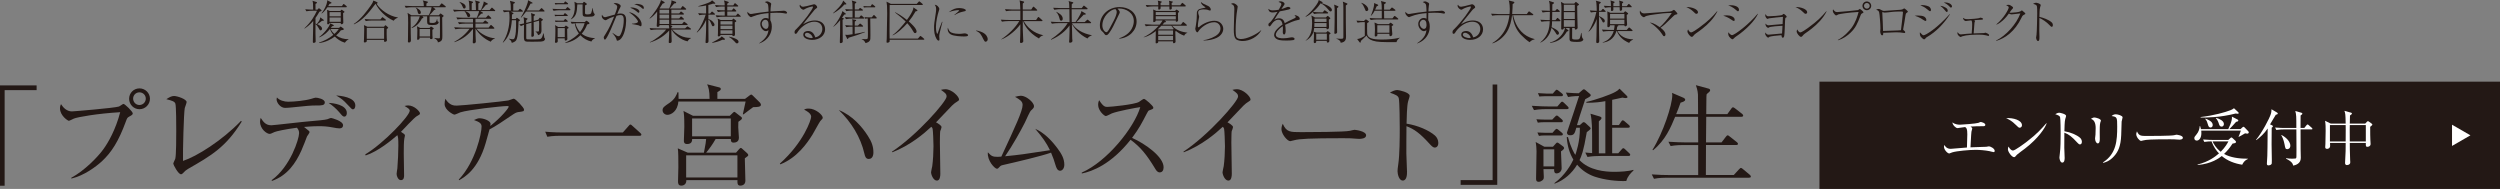 <?xml version="1.0" encoding="UTF-8"?>
<svg id="_レイヤー_2" data-name="レイヤー_2" xmlns="http://www.w3.org/2000/svg" xmlns:xlink="http://www.w3.org/1999/xlink" viewBox="0 0 1110.83 83.96">
  <rect x="0" y="0" width="1110.83" height="83.96" fill="#808080" stroke="none"/>
  <defs>
    <style>
      .cls-2 {
        fill: #231815;
      }

      .cls-3 {
        fill: #fff;
      }
    </style>
    <filter id="drop-shadow-1" x="0" y="37.46" width="777.98" height="45.08" filterUnits="userSpaceOnUse">
      <feOffset dx="0" dy="0"/>
      <feGaussianBlur result="blur" stdDeviation="17.99"/>
      <feFlood flood-color="#003043" flood-opacity=".5"/>
      <feComposite in2="blur" operator="in"/>
      <feComposite in="SourceGraphic"/>
    </filter>
  </defs>
  <g id="_レイヤー_5" data-name="レイヤー_5">
    <g>
      <g>
        <g>
          <path class="cls-2" d="M143.09,9.23c-.64.56-1.59,1.18-2.11,1.53.37.14,2.13.95,2.13,1.99,0,.43-.37.74-.68.74-.29,0-.37-.12-.93-1.16-.43-.81-.77-1.2-1.32-1.66v4.14c0,.48.08,2.92.08,3.46,0,.27-.02.41-.14.52-.27.21-.6.27-.72.27-.39,0-.39-.27-.39-.54,0-.04.12-4.9.12-5.83.02-1.14.02-2.26.04-3.39-.6.72-1.66,1.94-3.79,3.39l-.1-.14c3.15-3.02,4.28-5.15,5.57-7.78h-2.07c-.62,0-1.8.06-2.65.23l-.5-.89c1.18.1,2.34.17,3.52.17-.02-2.65-.04-3.25-.31-3.93l1.66.5c.23.06.35.14.35.29,0,.27-.27.43-.66.58v2.57h.87l.43-.48c.08-.08.14-.14.23-.14s.14.04.33.19l.66.52c.1.08.19.17.19.29,0,.21-.37.35-.95.54-.83,1.41-1.26,2.09-1.76,2.77v2.52c.12.04.27.06.58.19.29-.37.89-1.18,1.03-1.41.21-.35.46-1.03.52-1.57l1.28.93c.12.1.31.23.31.39,0,.21-.23.23-.81.23ZM153.23,18.97c-1.95-.58-3.39-1.63-4.47-2.73-1.43,1.08-3.99,2.59-6.99,2.86v-.19c2.32-.74,4.49-1.86,6.33-3.41-.83-1.03-1.26-1.92-1.51-2.61-1.1,1.3-2.17,2.59-4.66,3.7l-.12-.14c1.92-1.3,4.61-4.57,4.9-6.08l1.26.6c.19.08.35.21.35.31,0,.27-.27.31-.79.41-.19.25-.31.43-.54.7h3.68l.39-.39c.1-.1.21-.21.27-.21.08,0,.27.14.33.19l.89.64c.12.1.23.21.23.35,0,.31-.66.43-1.32.5-.58.83-1.18,1.51-2.11,2.28,1.61,1.14,3.54,1.7,5.48,1.66v.17c-.52.17-.97.54-1.61,1.41ZM153.79,3.23h-8.3c-.7,1.03-1.51,2.01-2.5,2.77l-.12-.17c.62-.74,1.53-1.94,2.19-3.89.35-1.06.35-1.45.33-1.84l1.61.87c.14.08.31.14.31.31,0,.23-.56.35-.87.41-.35.64-.48.83-.62,1.03h6.1l.48-.68c.1-.14.19-.27.29-.27.12,0,.27.12.39.23l.83.68c.1.08.19.23.19.33,0,.19-.19.21-.31.21ZM152.45,5.79c.02,1.45.02,1.82.04,2.36,0,.27.06,1.63.06,1.78,0,.83-.77.83-.81.83-.35,0-.35-.17-.33-.56h-4.97c-.02.6-.6.6-.68.6-.37,0-.37-.23-.37-.33,0-.17.04-.93.04-1.08.02-.46.02-1.39.02-2.09,0-1.9-.08-2.44-.14-2.92l1.24.5h4.72l.21-.35c.04-.06.19-.21.27-.21.17,0,.31.12.39.19l.7.48c.12.08.23.17.23.31,0,.12-.17.27-.62.5ZM151.41,5.38h-4.97v1.88h4.97v-1.88ZM151.41,7.76h-4.97v1.94h4.97v-1.94ZM146.88,12.89c.17.33.58,1.18,1.68,2.19,1.14-1.01,1.57-1.66,1.97-2.19h-3.64Z"/>
          <path class="cls-2" d="M174.91,9.21c-3.54-1.55-6.56-4.68-7.99-7.47h-.1c-3.5,4.66-5.94,7.41-9.52,9.08l-.12-.17c3.19-2.03,6.15-6.17,7.39-7.92.56-.77,1.08-1.51,1.32-2.48l1.66.7c.17.06.21.14.21.25,0,.25-.19.43-.43.5,1.57,2.57,5.57,5.5,9.41,6.04v.17c-.46.12-1.45.62-1.82,1.3ZM171.83,12.91c-.04,1.2-.04,3.04.02,4.01,0,.17.08.83.08.97,0,.54-.68.7-.91.7-.31,0-.39-.19-.39-.39,0-.06.02-.37.04-.48h-7.68c0,.21,0,.58-.02.62-.06.25-.5.54-.91.54-.21,0-.39-.12-.39-.37,0-.14.06-.81.06-.93.06-1.45.1-3.06.1-4.51,0-.72,0-1.06-.12-1.92l1.53.72h7.39l.39-.46c.1-.14.17-.19.27-.19.08,0,.17.06.29.17l.68.62c.19.17.23.23.23.29,0,.17-.06.21-.66.6ZM171.17,9.12h-6c-.72,0-1.88.08-2.67.25l-.48-.91c1.55.14,3.04.17,3.43.17h3.56l.62-.72c.14-.17.21-.27.31-.27.12,0,.35.19.39.23l.93.72c.1.08.21.19.21.31,0,.21-.17.23-.31.23ZM170.67,12.37h-7.7v4.86h7.7v-4.86Z"/>
          <path class="cls-2" d="M197.77,3.23h-5.42l.91.62c.08.06.21.14.21.31,0,.19-.15.21-.56.27-.39.56-1.68,1.94-2.13,2.36h4.2l.46-.56c.08-.1.19-.23.31-.23s.25.1.35.19l.81.6c.08.06.21.14.21.29,0,.21-.48.54-.64.68.02.31.02.66.04,3.7,0,.62.04,3.64.04,4.32,0,1.72,0,2.57-2.01,3.06,0-.85-.7-1.39-1.55-1.82v-.17c.5.08,1.45.19,1.95.19.31,0,.5-.04.52-.39,0-.04.02-2.23.02-2.67,0-1.3-.02-4.53-.04-6.7h-4.59c-.02.6,0,2.36,0,2.5,0,.31.06.41,1.41.41.64,0,1.61,0,1.86-1.68l.14-.02c.04.93.1,1.08.39,1.14.15.04.29.04.29.21,0,.1-.14.7-.72.97-.5.25-1.18.33-2.09.33-2.07,0-2.36-.35-2.36-1.68,0-.29,0-1.47.02-2.19h-2.09l.25.25c.1.1.17.17.17.29s-.15.19-.25.23c-.1.04-.35.14-.41.17-1.1,2.21-2.75,3.64-4.47,4.24l-.1-.19c.64-.41,2.65-1.74,3.62-4.99h-4.08c.02.79.02.91.02,2.09,0,3.29,0,3.66.04,5.15,0,.41.08,3,.08,3.25,0,.31,0,1.12-.85,1.12-.48,0-.5-.27-.5-.48,0-.1.04-.56.04-.66.06-1.57.08-5.4.08-7.59,0-1.7,0-3.5-.29-4.45l1.7,1.08h7.7c.41-.66,1.08-2.07,1.32-3.56h-8.81c-.62,0-1.8.08-2.67.25l-.48-.89c1.08.08,2.36.14,3.43.14h5.07c-.02-1.76-.25-2.13-.5-2.52l1.95.46c.08.02.35.08.35.29s-.14.31-.66.64v1.14h5.73l.74-.95c.14-.19.23-.27.33-.27.12,0,.27.12.39.23l1.22.95c.08.06.21.19.21.31,0,.23-.23.23-.31.23ZM186.39,6.27c-.58,0-.7-.56-.83-1.1-.25-1.1-.52-1.37-.87-1.72l.1-.08c.62.29,2.21,1.08,2.21,2.19,0,.52-.37.7-.62.7ZM192.12,13.2c-.02.5,0,1.88.02,2.46,0,.19.08,1.1.08,1.14,0,.19-.02.58-.66.58-.5,0-.5-.17-.48-.68h-4.66c.02.33.02.37,0,.48-.08.29-.54.52-.74.52-.33,0-.33-.23-.33-.39,0-.29.06-1.49.06-1.74,0-.58.04-1.76.04-2.19,0-.31-.06-1.06-.17-1.72l1.41.74h4.18l.37-.39c.1-.12.17-.21.29-.21.08,0,.21.1.29.14l.7.46c.1.06.19.14.19.31s-.08.25-.6.5ZM191.11,12.89h-4.68v3.31h4.68v-3.31Z"/>
          <path class="cls-2" d="M219.74,4.92h-6.33l1.03.64s.17.1.17.21c0,.27-.52.31-.83.33-.99,1.12-1.08,1.22-1.61,1.74h3.75l.7-.79c.21-.23.23-.25.33-.25s.23.08.35.23l.81.77c.12.12.19.23.19.33,0,.19-.19.21-.31.21h-6.72v1.63h3.35l.64-.62c.25-.23.27-.27.35-.27s.1.02.35.23l.81.62c.1.08.21.17.21.31,0,.19-.17.23-.31.23h-5.4v1.78h5.86l.7-.91c.12-.17.23-.25.33-.25.12,0,.23.1.35.21l.97.91c.1.12.19.19.19.31,0,.19-.17.23-.31.23h-7.66c1.86,2.5,5.77,4.18,8.15,4.22v.17c-1.16.35-1.59,1.08-1.8,1.39-3-1.26-5.44-3.6-6.7-5.77h-.08c0,1.86.04,3.58.14,5.26.02.12.02.29.02.39,0,.74-.7.85-.89.85-.31,0-.48-.19-.48-.5,0-.27.08-1.45.08-1.7.04-1.92.04-3.23.04-4.26-2.09,2.57-4.26,4.49-8.24,5.94l-.06-.17c2.4-1.32,4.63-2.96,6.79-5.81h-3.72c-.72,0-1.86.08-2.65.23l-.5-.89c1.55.12,3.06.17,3.43.17h4.95v-1.78h-3.54c-.72,0-1.86.08-2.65.23l-.5-.89c1.55.12,3.06.17,3.43.17h3.25v-1.63h-4.26c-.72,0-1.86.08-2.65.25l-.5-.89c1.55.12,3.06.14,3.43.14h5.67c.35-.81.89-2.13,1.01-2.92h-6.27c.41.12,2.32.72,2.32,1.94,0,.31-.21.7-.68.7s-.52-.17-.79-.89c-.25-.64-.58-1.26-1.06-1.76h-1.94c-.72,0-1.86.08-2.65.25l-.5-.91c1.55.12,3.06.17,3.43.17h3.85c0-.25-.04-1.32-.04-1.55-.04-1.78-.12-2.05-.37-2.69l1.68.46c.19.04.33.14.33.33,0,.25-.23.33-.58.5v2.96h1.88c-.04-1.84-.06-2.81-.1-3.21-.04-.48-.23-.81-.37-1.06l1.86.5c.14.04.31.1.31.29,0,.31-.41.46-.64.52v2.96h1.14c.12-.27.52-1.08.99-2.46.21-.6.25-.85.27-1.37l1.61.83c.12.06.19.1.19.23,0,.39-.6.43-.83.43-.1.12-.21.25-1.03,1.26-.43.52-.81.89-.99,1.08h3.64l.72-.81c.21-.23.23-.27.31-.27.12,0,.29.14.37.23l.89.81c.12.1.21.19.21.31,0,.19-.17.23-.31.23ZM206.27,3.79c-.39,0-.5-.25-.81-1.03-.41-.99-.93-1.45-1.24-1.7l.08-.14c1.16.35,2.61.95,2.61,2.13,0,.41-.21.74-.64.74Z"/>
          <path class="cls-2" d="M232.01,5.17h-5.13l.99.5c.12.06.29.12.29.29,0,.23-.35.35-.68.48,0,.5,0,.89-.04,2.03h1.74l.19-.29c.04-.08.21-.29.29-.29s.1.02.33.19l.83.62c.1.08.21.19.21.31s-.08.19-.12.23c-.08.04-.46.27-.52.31-.02,1.9-.15,6.99-1.06,8.38-.31.46-1.06.87-1.92,1.12-.17-.64-.35-1.18-1.26-1.74l.04-.12c.7.12,1.32.25,1.7.25.29,0,.66-.06.89-.89.43-1.49.56-2.9.54-7.26,0-.12-.02-.17-.02-.31h-1.86c-.35,4.35-1.22,7.37-3.91,9.95l-.12-.12c2.13-3.25,3-7.12,3-10.99,0-.79-.04-1.84-.19-2.61-.19,0-1.37.04-2.3.23l-.48-.89c1.43.1,2.88.14,3.54.14-.04-2.19-.02-2.57-.1-3,0-.02-.23-1.12-.27-1.32l1.86.5c.14.04.31.08.31.29s-.1.25-.7.56c-.02,1.18-.02,2.65-.02,2.98h2.21l.46-.54c.14-.17.21-.25.33-.25.1,0,.14.04.37.21l.7.54c.08.08.21.19.21.33,0,.19-.19.21-.31.21ZM241.34,18.27c-.56.21-1.01.27-4.74.27-2.32,0-2.86,0-3.25-.25-.56-.35-.56-1.01-.56-2.57,0-.74.04-4.03.04-4.72-.72.27-.95.37-1.37.58l-.7-.74c.99-.19,1.26-.25,2.07-.43,0-1.86-.08-2.23-.23-2.77l1.55.5c.21.06.27.08.27.17,0,.23-.46.56-.58.64v1.24c.17-.04.21-.06.27-.08l2.05-.54c-.02-2.52-.02-2.81-.23-3.75l1.53.52c.25.08.29.17.29.25,0,.17-.21.33-.62.62v2.09l2.05-.56.41-.6c.15-.23.19-.29.29-.29.08,0,.29.12.37.17l.72.46c.21.12.27.17.27.29,0,.19-.52.5-.7.62.02.48.06,3.7.06,3.97,0,.74,0,1.76-1.49,2.26-.41-1.12-.89-1.37-1.16-1.51v-.1c1.49.04,1.49,0,1.53-.37.04-.29.08-2.94.08-3.04,0-.79-.02-.99-.06-1.41l-2.38.64c0,1.84,0,2.54.04,3.85.02.56.08,1.45.08,2.01,0,.52-.62.68-.81.68s-.35-.1-.35-.41c0-.27.06-1.41.06-1.66.02-1.49.02-2.3,0-4.22l-2.32.64c-.02,4.43-.04,6,0,6.25.04.29.17.46.5.5.35.04,1.43.04,1.84.04.83,0,3.1,0,3.75-.14.6-.12,1.01-.56,1.49-2.54h.15c.02.12.29,1.94.31,1.97.02.06.23.25.25.29.04.04.06.1.06.21,0,.46-.48.89-.85,1.01ZM241.63,5.13h-7.88c-1.01,1.43-1.78,2.26-2.19,2.71l-.14-.12c1.28-1.94,2.48-4.68,3.06-6.6.15-.5.12-.74.1-1.03l1.8.97c.06.02.25.12.25.25,0,.25-.12.27-.89.29-.77,1.66-1.26,2.42-1.66,3.04h5.44l.77-.79c.23-.23.25-.25.33-.25s.17.02.37.23l.77.77c.12.12.21.19.21.31,0,.19-.19.23-.33.23Z"/>
          <path class="cls-2" d="M253.17,4.55h-4.55c-.72,0-1.88.08-2.67.25l-.48-.89c1.55.12,3.04.14,3.43.14h2.42l.52-.64c.17-.21.25-.25.33-.25s.17.04.39.23l.7.62c.14.12.21.19.21.33,0,.19-.17.21-.31.21ZM251.97,7.12h-4.2c-.33,0-.81.02-1.14.1l-.21-.68c.37.02,1.16.08,1.47.08h2.5l.27-.43c.12-.19.23-.35.37-.35.1,0,.35.21.37.21l.66.54c.1.06.21.17.21.31,0,.19-.17.23-.31.23ZM252.11,1.9h-4.26c-.33,0-.81.04-1.14.1l-.21-.66c.37.02,1.16.06,1.47.06h2.59l.29-.46s.17-.31.31-.31c.12,0,.31.17.39.23l.66.5c.1.08.21.19.21.33,0,.19-.17.21-.31.21ZM252.01,12.79c-.02,1.1.04,2.88.06,3.97.04.31.04.35.04.46,0,.81-.77.81-.83.81-.43,0-.39-.43-.35-1.01h-3.15c0,.17.06.93.06,1.08,0,.31,0,.93-.85.93-.27,0-.41-.08-.41-.39,0-.08.04-.37.06-.48.08-.64.14-3.62.14-4.51,0-1.68-.04-1.92-.17-2.5l1.43.85h2.73l.37-.39c.23-.23.23-.27.29-.27s.12.04.29.17l.7.5c.1.08.21.19.21.33,0,.23-.25.33-.64.48ZM251.95,9.68h-3.99c-.33,0-.81.04-1.14.1l-.21-.66c.37.02,1.16.06,1.47.06h2.38l.39-.5s.19-.25.31-.25c.14,0,.33.17.37.21l.54.5c.12.12.21.19.21.33,0,.19-.19.21-.33.21ZM250.95,12.48h-3.17v4.03h3.17v-4.03ZM262.79,18.46c-1.88-.41-3.6-1.39-4.88-2.81-1.3,1.3-3.48,2.92-6.75,3.48v-.17c3.48-1.57,5.46-3.43,6.06-4.12-1.49-1.99-1.74-3.81-1.8-4.47-.87.08-1.08.12-1.39.19l-.48-.89c1.55.12,3.04.14,3.43.14h2.83l.5-.43s.21-.19.31-.19c.08,0,.17.06.31.17l.74.58c.06.06.23.21.23.37,0,.33-.1.37-1.03.58-.33.93-.95,2.4-2.4,4.12.43.35,1.34.91,2.42,1.28,1.55.54,2.75.62,3.46.68v.1c-.62.29-1.26.6-1.57,1.39ZM263.82,7.1c-.41.25-.87.35-2.54.35-1.57,0-2.17-.04-2.36-.83-.06-.23-.06-2.21-.06-2.61,0-.33.02-1.78,0-2.07h-2.34c-.17,3.72-.52,5.42-2.81,6.66l-.08-.1c1.53-1.55,1.78-3.91,1.78-5.44,0-1.01-.1-1.74-.19-2.28l1.3.66h2.38l.31-.41c.08-.1.19-.23.29-.23.08,0,.21.1.27.14l.79.6c.14.1.23.14.23.27,0,.21-.54.46-.83.6-.02.99-.02,2.28-.02,3.29,0,.62.27.7,1.22.7,1.22,0,1.45-.39,1.57-.74.25-.64.46-1.7.52-2.07h.12c.04.5.25,2.05.58,2.34.29.27.31.29.31.43,0,.25-.17.58-.43.72ZM256.71,10.3c-.39,0-.7.02-1.08.04.7,2.19,1.61,3.39,2.09,3.93,1.39-1.74,1.74-2.98,2.05-3.97h-3.06Z"/>
          <path class="cls-2" d="M272.16,14.61c1.94,1.32,2.15,1.49,2.69,1.49.37,0,.64-.27.83-.64,1.28-2.52,1.47-5.19,1.47-6.46,0-.95,0-2.32-1.41-2.32-.52,0-1.01.1-1.8.33-1.72,4.22-3.39,8.42-4.76,10.32-.08.12-.21.27-.43.27-.29,0-.48-.6-.48-.89,0-.33,0-.35.72-1.47,1.72-2.67,2.69-5.01,3.89-7.9-1.57.54-2.28.83-3.04,1.3-.33.21-.56.35-.79.35-.39,0-1.68-.66-1.68-1.94,0-.19.04-.31.12-.5.48.83.81,1.08,1.34,1.08.17,0,.35-.02.95-.21.95-.29,2.32-.64,3.41-.95.33-.85,1.06-2.69,1.06-3.43,0-.95-1.39-1.34-1.59-1.41.19-.14.35-.27.81-.27.79,0,2.32.56,2.32,1.32,0,.25-.12.5-.23.66-.58,1.03-.83,1.68-1.3,2.88.37-.1.91-.23,1.51-.23,2.44,0,2.44,2.15,2.44,3.27,0,2.01-.62,6.77-2.81,8.4-.37.27-.83.43-1.06.43-.29,0-.31-.08-.5-.85-.17-.64-1.22-1.99-1.72-2.54l.02-.1ZM280.79,10.53c1.14-.04,1.97-.29,2.17-.37.27-.1.52-.31.52-.62,0-.37-1.2-2.3-4.03-4.1,1.82-.04,5.63,2.75,5.63,5.34,0,.35-.04.91-.41.91-.14,0-.77-.39-.89-.43-.46-.17-2.57-.5-2.98-.58v-.14ZM280.77,3.31c.97,0,3.35.66,3.35,1.84,0,.17-.1.52-.43.52-.21,0-.83-.64-.97-.74-1.01-.79-1.97-1.2-2.69-1.49.23-.08.39-.12.75-.12ZM282.88,1.72c.93,0,3.21.31,3.21,1.78,0,.23-.08.46-.31.46s-.95-.72-1.12-.85c-.33-.23-1.18-.77-2.88-1.26.39-.08.7-.12,1.1-.12Z"/>
          <path class="cls-2" d="M305.55,18.39c-3.19-.64-6.33-3.46-7.12-5.26h-.12c0,.66,0,1.14.02,1.78.02.5.12,3.02.12,3.33,0,.29,0,.89-.79.89-.46,0-.52-.21-.52-.41,0-.56.15-3,.17-3.5,0-.27.04-1.12.04-1.68-1.7,1.9-4.45,4.12-8.57,5.34v-.17c1.84-.68,5.81-3.62,7.22-5.59h-4.22c-.64,0-1.82.08-2.65.25l-.5-.89c1.14.08,2.3.14,3.43.14h5.28c0-.39-.02-.77-.17-1.49h-4.14c0,.35,0,.46-.1.56-.08.1-.39.25-.66.25-.46,0-.48-.33-.48-.54,0-.27.1-1.43.12-1.66.04-1.01.06-1.26.1-4.61-.95,1.18-2.01,2.28-3.25,3.12l-.14-.14c1.28-1.12,4.78-6.06,5.07-8.09l1.41.81c.12.08.23.17.23.31s-.08.29-.87.41c-.27.46-.52.89-1.37,2.15l.14.1h4.1c.25-.58.56-1.41.77-2.03.1-.29.31-.91.23-1.63l1.88.66c.08.02.25.1.25.31,0,.39-.6.41-.89.41-.21.27-1.18,1.39-1.37,1.61-.17.23-.35.43-.54.66h4.82l.5-.77c.1-.14.21-.31.35-.31.1,0,.31.14.39.21l.97.83c.1.08.21.17.21.31,0,.19-.17.23-.31.23h-6.29v1.68h3.48l.48-.58c.17-.21.23-.27.33-.27.12,0,.27.1.39.21l.7.58c.1.08.21.19.21.33,0,.23-.25.23-.33.23h-5.26v1.74h3.48l.48-.62c.21-.25.23-.27.33-.27.12,0,.31.12.39.21l.72.66c.12.1.21.17.21.31,0,.19-.17.21-.31.21h-5.3v1.92h4.78l.58-.7c.12-.17.23-.25.33-.25s.23.08.39.21l.93.7c.1.08.21.19.21.31,0,.21-.19.23-.31.23h-7.45l.74.35c.15.06.23.12.23.21,0,.19-.23.29-.41.39,0,.14-.02.39-.02.54h6.1l.66-.62c.17-.17.25-.27.39-.27.1,0,.23.08.43.23l.95.64c.1.06.19.14.19.31,0,.19-.17.21-.31.21h-8.07c1.9,1.97,3.62,2.75,4.74,3.15,1.66.56,3.02.56,3.64.58v.1c-.91.39-1.32,1.08-1.51,1.43ZM297.31,4.32h-4.26v1.68h4.26v-1.68ZM297.31,6.5h-4.26v1.74h4.26v-1.74ZM297.31,8.73h-4.26v1.92h4.26v-1.92Z"/>
          <path class="cls-2" d="M317.52,1.66c-.19,0-.52-.02-.74-.04-.31.12-.7.27-2.03.6v3.81h.77l.52-.62c.12-.14.25-.27.33-.27s.23.08.39.23l.72.62c.12.1.21.21.21.31,0,.19-.17.23-.31.23h-2.63v1.92c1.72.48,2.73,1.94,2.73,2.54,0,.39-.31.66-.66.66-.37,0-.41-.1-.81-1.1-.52-1.32-.93-1.68-1.26-1.86v2.09c0,1.12.06,6.79.06,7.03,0,.54,0,.74-.1.93-.12.25-.48.41-.79.41-.41,0-.43-.27-.43-.43,0-.12.08-1.49.1-1.76.15-2.92.17-3.85.17-8.15-.91,2.09-1.94,3.81-4.03,5.63l-.14-.14c1.9-2.19,3.37-5.96,3.99-7.8-1.12,0-2.15.1-2.88.25l-.5-.89c1.82.14,3.23.14,3.54.14v-3.56c-1.14.23-2.28.43-3.43.46l-.02-.17c1.18-.29,3.83-1.26,4.01-1.32,1.51-.58,1.72-.81,2.09-1.28l1.3,1.1c.1.08.12.17.12.25,0,.19-.23.19-.29.19ZM321.54,17.69c-.23,0-.37-.02-.52-.04-1.49.77-3.68,1.3-4.59,1.39l-.08-.12c1.45-.7,2.54-1.37,3.23-1.82.25-.17.93-.58,1.08-.95l1.28.97c.1.08.19.17.19.29,0,.19-.06.29-.58.29ZM328.82,7.43h-7.7c-.64,0-1.8.08-2.65.25l-.5-.89c1.16.08,2.3.14,3.43.14h.62v-1.84h-.35c-.64,0-1.82.08-2.67.25l-.48-.89c1.37.1,2.26.14,3.5.14v-1.7h-1.18c-.64,0-1.82.08-2.67.25l-.48-.91c1.14.1,2.3.17,3.43.17h.89c-.02-1.08-.02-1.2-.31-2.21l1.82.58c.1.04.29.1.29.27,0,.14-.1.25-.33.37-.17.08-.25.12-.35.19v.81h2.67l.48-.72c.08-.12.17-.29.29-.29s.27.14.39.25l.85.72c.12.1.21.19.21.31,0,.19-.19.23-.31.23h-4.57v1.7h2.03l.52-.64c.08-.08.19-.27.31-.27s.25.17.35.27l.6.6c.1.1.21.19.21.35s-.17.19-.31.19h-3.7v1.84h3.87l.5-.66c.1-.12.19-.25.33-.25.12,0,.25.1.37.23l.7.68c.15.12.21.19.21.33,0,.17-.19.17-.31.17ZM326.48,9.95c-.04.83.1,4.47.1,5.21,0,.35,0,.87-.77.87-.39,0-.39-.27-.39-.52h-5.3c.02.12,0,.33-.08.39-.21.19-.52.29-.74.29-.19,0-.35-.06-.35-.35,0-.06.06-.95.06-1.12,0-.81.04-4.3.04-5.01,0-.41,0-.62-.19-1.47l1.37.66h5.05l.37-.43c.04-.06.14-.21.23-.21s.21.12.29.19l.85.68c.08.08.14.14.14.27,0,.23-.39.39-.68.54ZM325.45,9.41h-5.32v1.49h5.32v-1.49ZM325.45,11.4h-5.32v1.55h5.32v-1.55ZM325.45,13.45h-5.32v1.57h5.32v-1.57ZM327.48,19.28c-.39,0-.6-.25-1.2-.95-.08-.08-.74-.7-1.14-1.06-.66-.58-.91-.66-1.2-.79v-.17c1.32.17,2.83.81,3.35,1.12.29.17.87.5.87,1.14,0,.39-.29.7-.68.7Z"/>
          <path class="cls-2" d="M337.34,19.2c3.52-2.34,3.93-4.45,4.14-5.79-.39.23-.74.43-1.22.43-.97,0-2.44-1.41-2.44-3.21,0-1.41,1.1-2.65,2.46-2.65.5,0,.87.17,1.24.33,0-.33-.02-.46-.02-.6v-1.88c-2.26.19-4.39.46-6.99,1.49-.12.04-.68.31-.81.31-.39,0-1.61-1.03-1.61-1.94,0-.1,0-.21.06-.46.6.79,1.01.99,1.53.99.31,0,1.03-.14,1.14-.17.95-.17,4.7-.74,6.68-.91-.02-.58-.06-2.79-.29-3.19-.27-.52-.77-.74-1.37-1.01.23-.12.56-.33.97-.33s1.1.33,1.53.62c.29.21.33.39.33.56,0,.08-.1.56-.12.62-.12.56-.19,2.05-.21,2.67.79-.06,4.28-.19,4.99-.25.15-.02.87-.08.93-.08.81,0,1.47.58,1.47.91,0,.25-.27.39-.5.39-.1,0-.27-.02-.35-.06-1.39-.31-3.04-.33-3.83-.33-.91,0-1.84.04-2.75.1-.04.91-.04,1.66-.04,2.01,0,.41,0,.72.02,1.26.23.41.66,1.24.66,2.77,0,.85-.12,3.85-2.88,6.04-1.12.87-2.07,1.24-2.67,1.47l-.06-.12ZM338.48,10.57c0,1.22,1.01,2.26,1.88,2.26,1.14,0,1.14-1.53,1.14-1.76,0-1.66-.58-2.28-1.59-2.28-.5,0-1.43.64-1.43,1.78Z"/>
          <path class="cls-2" d="M356.87,3c.43,0,2.57-.48,3.79-.85.35-.1.91-.27,1.08-.27.58,0,1.37.81,1.37,1.32,0,.25-.04.27-.48.58-.43.33-.56.41-.91.85-.6.74-3.27,4.03-3.81,4.72-.27.35-.58.74-1.08,1.45,1.03-.64,2.88-1.7,5.28-1.7,3,0,4.51,1.76,4.51,3.93,0,2.75-2.5,4.7-5.73,4.7-1.78,0-3.97-.68-3.97-2.26,0-1.39,1.32-1.7,2.11-1.7,1.7,0,2.67,1.1,3.21,2.83,2.07-.31,3.15-2.17,3.15-3.72,0-2.11-1.53-3.23-3.54-3.23-3.91,0-6.91,3.75-7.12,4.1-.52.87-.77,1.28-1.22,1.28-.27,0-.46-.21-.46-.68,0-.68.19-.87.66-1.32,3.23-3.1,7.51-9,7.51-9.87,0-.27-.19-.29-.29-.29-.33,0-2.36.58-3.12,1.06-.23.14-.66.41-.81.41-.58,0-1.7-.89-1.7-1.84,0-.21.08-.31.21-.41.25.62.72.91,1.37.91ZM358.65,14.57c-.52,0-1.01.29-1.01.85,0,1.06,2.21,1.51,2.79,1.51.14,0,.37,0,.7-.12-.23-1.26-1.57-2.23-2.48-2.23Z"/>
          <path class="cls-2" d="M375.2,1.99c-1.39,1.63-3.1,2.94-4.99,3.95l-.08-.1c1.45-1.32,4.06-3.72,4.53-5.57l1.22,1.2c.08.08.19.21.19.31,0,.27-.39.23-.87.21ZM375.12,6.5c-.41.56-.64.89-.99,1.37l.46.17c.31.12.35.12.35.25,0,.1-.06.17-.1.21-.06.06-.37.25-.46.31-.02,1.28.08,7.66.08,9.08,0,.64,0,.74-.08.89-.12.19-.56.39-.83.39-.39,0-.39-.33-.39-.43,0-.6.1-3.54.12-4.2.02-.66.02-1.16.02-5.59-1.43,1.8-2.4,2.54-2.94,2.96l-.08-.08c1.86-2.07,3.68-5.32,4.03-6.91l1.24.95c.23.19.31.23.31.31,0,.19-.08.19-.75.33ZM383.66,8.26h-5.11c-.72,0-1.86.08-2.65.25l-.5-.89c1.01.08,2.01.12,3.41.14v-3.06c-1.06,0-2.13.1-2.79.25l-.5-.89c1.72.12,3.27.14,3.29.14,0-2.96-.08-3.17-.35-3.97l1.74.52c.23.06.29.14.29.27,0,.27-.29.43-.68.62-.02.41,0,2.21,0,2.57h1.7l.35-.43c.14-.19.21-.27.31-.27.06,0,.1.02.39.23l.64.43c.1.08.23.19.23.33,0,.19-.19.21-.33.21h-3.29v3.06h1.97l.54-.68c.14-.19.21-.25.31-.25.14,0,.35.19.41.23l.74.66c.12.12.21.21.21.31,0,.21-.19.23-.33.23ZM377.06,16.74c-.17.41-.23.58-.46.58-.12,0-.17-.08-.27-.31l-.79-1.57c.15,0,.81.06.95.06.19,0,.89-.04,2.34-.29,0-.54-.02-2.9-.02-3.37-1.06,0-2.13.1-2.79.23l-.5-.89c1.7.14,3.27.17,3.29.17-.02-2.11-.02-2.34-.19-2.81l1.43.27c.19.04.39.06.39.25,0,.14-.27.31-.64.52,0,.39,0,1.18-.02,1.78h1.45l.62-.64c.23-.25.27-.25.33-.25.1,0,.29.14.39.23l.7.6c.1.08.23.21.23.33,0,.19-.17.23-.33.23h-3.39c0,.85-.02,2.42,0,3.21,2.42-.43,3.5-.68,4.45-.93l.06.17c-2.13.87-4.06,1.51-7.24,2.46ZM389.27,8.21h-2.59c.02,1.34.14,8.3.04,9.12-.14,1.3-1.59,1.74-2.15,1.8-.35-.97-1.1-1.51-1.7-1.66l.04-.12c.25,0,1.45.06,1.59.06.66,0,.89-.08,1.01-.29.14-.21.14-1.76.14-2.15,0-.79,0-1.57-.02-2.36-.02-1.47-.04-2.94-.06-4.41-.27,0-.83.02-1.24.12l-.21-.68c.31.02,1.12.06,1.47.06h1.78l.6-.74c.23-.29.25-.31.35-.31.06,0,.14.04.33.25l.7.74c.19.19.23.23.23.33,0,.19-.15.23-.33.23ZM388.59,3.27h-3.6c-.33,0-.81.02-1.14.1l-.21-.68c.37.02,1.16.08,1.47.08h1.76l.35-.6c.1-.17.19-.29.31-.29.1,0,.15,0,.39.21l.79.64c.1.08.21.17.21.31,0,.17-.12.23-.33.23Z"/>
          <path class="cls-2" d="M410.37,17.67h-15.06c0,.64,0,.72-.08.89-.21.31-.72.43-.93.43-.39,0-.39-.23-.39-.33,0-.46.08-1.16.1-1.59.02-.58.19-8.69.19-11.07,0-3.27-.08-4.03-.29-5.26l1.9.97h11.52l.79-.85c.21-.23.23-.25.31-.25.12,0,.33.17.39.21l1.01.85c.1.08.21.17.21.33,0,.19-.17.21-.31.21h-14.42c0,.27-.06,9.7-.06,11.52,0,.81.02,2.15.04,3.43h12.56l.81-.93c.21-.23.23-.25.31-.25.12,0,.33.17.39.21l1.12.93c.1.1.21.19.21.33,0,.19-.17.21-.31.21ZM406.83,5.05c-1.08,1.86-1.97,3.17-3.04,4.47.89.79,3.48,3.04,3.48,4.47,0,.37-.23.72-.64.72s-.56-.23-.93-.89c-.87-1.53-1.88-2.77-2.57-3.52-.79.95-1.94,2.13-3.37,3.35-1.1.91-1.86,1.47-3.1,2.07l-.02-.17c2.15-1.51,4.03-3.83,5.81-5.98-1.14-1.14-2.19-1.99-4.74-4.01l.08-.14c.77.41,2.79,1.53,5.19,3.43,1.47-1.94,2.5-3.85,2.75-4.72.1-.39.1-.62.1-.85l1.63,1.1c.14.1.19.19.19.25,0,.31-.25.33-.83.41Z"/>
          <path class="cls-2" d="M418.75,9.75c-.14.62-.85,3.37-.99,3.93-.31,1.24-.43,1.84-.43,2.38,0,.23.1,1.43.1,1.45,0,.25-.04.54-.39.54-.31,0-.68-.39-.87-.7-.93-1.59-1.14-3.17-1.14-5.3,0-.39.02-1.08.14-1.97l.66-4.53c.06-.39.12-.93.12-1.51,0-1.14-.41-1.61-.64-1.88.95-.14,2.07,1.12,2.07,1.88,0,.14-.25.91-.33,1.14-.46,1.43-1.18,4.43-1.18,6.85,0,1.72.35,3,.6,3,.12,0,.23-.31.23-.33.64-1.99.97-2.79,1.88-5.05l.17.1ZM422.72,14.46c1.18.54,2.98.58,3.43.58.74,0,1.1-.04,2.19-.19.17-.02.27-.02.35-.02.35,0,1.45.27,1.45.79s-.7.58-1.99.58c-.95,0-4.35-.14-5.63-.87-1.28-.7-1.45-1.97-1.45-2.42,0-.27.04-.43.1-.62.39,1.06.64,1.76,1.53,2.17ZM424.08,6.58c.43-.35,2.13-1.72,2.13-1.9,0-.17-.6-.17-.64-.17-.6,0-2.19.25-4.01.89,1.88-1.45,3.19-1.82,4.61-1.82,1.26,0,2.96.35,2.96.99,0,.35-.29.41-1.06.56-1.86.35-3.12,1.1-3.89,1.59l-.1-.14Z"/>
          <path class="cls-2" d="M433.78,13.53c.97.19,2.63.52,3.89,1.59,1.2,1.06,1.2,2.15,1.2,2.34,0,.66-.52,1.08-.95,1.08-.33,0-.56-.27-.97-1.1-1.01-2.07-1.47-2.96-3.21-3.7l.04-.21Z"/>
          <path class="cls-2" d="M461.63,17.09c-4.78-2.69-6.46-6-7.03-7.7h-.14v3.7c0,.27.21,4.95.21,5.11,0,.25-.02.43-.21.6-.25.23-.6.31-.79.31-.43,0-.46-.33-.46-.54,0-.06,0-.17.02-.27.12-1.99.15-3.66.15-7.53-1.55,2.3-5.28,5.63-8.48,6.77v-.1c3.43-2.26,6.33-5.3,8.01-8.07h-5.05c-.75,0-1.88.1-2.67.25l-.5-.89c1.55.12,3.06.14,3.46.14h5.23c.02-2.38.02-3.23,0-4.14h-3.7c-.75,0-1.88.08-2.67.23l-.48-.89c1.53.12,3.04.17,3.43.17h3.41c-.06-2.36-.15-3.35-.35-4.06l1.78.46c.23.06.27.17.27.27,0,.23-.33.46-.62.64v2.69h3.77l.66-1.01c.1-.14.19-.27.31-.27.15,0,.27.12.37.21l1.1,1.03c.14.12.21.19.21.31,0,.19-.17.23-.31.23h-6.1v4.14h5.92l.7-1.06c.14-.21.19-.27.31-.27.1,0,.19.04.41.23l1.2,1.08c.15.1.21.17.21.31,0,.19-.17.21-.31.21h-8.03c1.49,2.63,4.3,5.34,8.69,6.27v.06c-.83.19-1.49.64-1.92,1.39Z"/>
          <path class="cls-2" d="M485.09,15.77c-.46.12-1.34.48-1.9,1.34-3.62-1.74-5.86-4.59-6.91-6.43.06,3.48.08,5.28.14,6.37,0,.17.1.97.1,1.16,0,.54-.66.77-1.06.77-.31,0-.43-.14-.43-.35,0-.08.1-1.14.1-1.34.12-2.94.12-3.6.1-6.02-1.51,2.28-4.53,4.88-8.19,6.39l-.08-.19c2.69-1.8,5.36-3.89,7.43-7.18h-4.37c-.41,0-1.68.04-2.65.23l-.5-.89c1.08.08,2.36.17,3.43.17h4.92c0-1.99-.02-2.4-.06-5.71h-4.06c-.41,0-1.68.04-2.65.25l-.5-.89c1.08.08,2.36.14,3.43.14h3.75c-.02-1.76-.04-2.3-.33-3.12l1.82.48c.12.04.27.06.27.27,0,.06-.02.14-.12.23-.08.06-.48.29-.54.35-.04.74-.06,1.22-.06,1.8h4.47l.64-.83c.06-.1.17-.27.31-.27.1,0,.29.14.37.21l1.08.85c.08.06.21.19.21.31,0,.23-.21.23-.31.23h-6.77c0,.43,0,1.51.02,3.12,0,.37.04,2.17.04,2.59h1.63c.54-.68,1.53-2.21,2.11-3.39.43-.87.5-1.16.5-1.51l1.72.99c.14.08.25.19.25.31,0,.27-.1.29-.95.33-.23.25-.31.33-.43.46-1.88,1.97-2.13,2.23-2.79,2.81h3.68l.93-.85c.25-.23.29-.25.33-.25.1,0,.29.17.35.21l1.01.83c.12.1.25.19.25.33,0,.23-.23.23-.33.23h-8.21c1.59,2.65,4.68,4.53,8.83,5.34l-.04.14ZM471.52,9.19c-.48,0-.6-.37-.75-.99-.41-1.74-1.14-2.52-1.47-2.88l.1-.08c1.34.74,2.81,1.57,2.81,3.1,0,.6-.35.85-.7.85Z"/>
          <path class="cls-2" d="M497.31,17.01c6.19-2.13,6.48-6.58,6.48-7.66,0-3.62-3.43-5.57-6.48-5.57-.43,0-.56.04-.77.1,1.01.85,1.01,1.47,1.01,1.57,0,.25-.06.33-.5,1.24-2.52,5.3-2.75,5.81-3.93,7.57-.1.14-.77,1.12-1.18,1.28-.12.06-.27.08-.39.08-.48,0-.62-.23-1.2-1.06-.14-.21-.27-.31-.56-.56-.81-.66-1.08-1.39-1.08-2.79,0-4.16,3.5-8.07,8.79-8.07,3.79,0,7.53,2.15,7.53,6.43,0,3.79-3.04,7.18-7.7,7.63l-.04-.23ZM494.98,8.96c.62-1.16,1.22-2.77,1.22-3.6,0-.7-.41-1.14-.58-1.32-2.32.19-5.81,3.25-5.81,7.3,0,1.57.99,2.96,1.8,2.96.12,0,.27-.02.39-.14.46-.46.83-1.14,1.2-1.82l1.78-3.37Z"/>
          <path class="cls-2" d="M526.17,15.85c-1.74-.62-2.79-1.39-3.64-2.07-.1.06-.15.08-.31.21,0,.72.12,3.89.12,4.55,0,.41-.46.66-.79.66-.35,0-.35-.19-.35-.83h-6.58c0,.46,0,.5-.08.6-.17.19-.52.29-.74.29-.29,0-.31-.17-.31-.29,0-.19.04-4.78.06-5.17-.79.62-2.71,2.19-5.34,2.79v-.1c.97-.46,3.54-1.66,6.64-5.05h-3.08c-.72,0-1.88.08-2.67.23l-.48-.89c1.55.12,3.04.17,3.43.17h3.23c.7-.85,1.06-1.45,1.28-1.84h-3.02c.02.54-.62.72-.83.72-.27,0-.29-.17-.29-.35,0-.12.02-.6.02-.68.04-1.06.04-2.11.04-3.15,0-.66-.04-1.06-.12-1.43l1.43.64h8.32l.31-.33c.19-.19.25-.25.35-.25.06,0,.08,0,.27.12l.64.46c.06.04.25.19.25.31,0,.1-.08.19-.21.31-.12.1-.19.17-.29.27-.02.62-.02,1.37,0,1.94,0,.19.04,1.26.04,1.37,0,.41-.5.62-.74.62-.33,0-.31-.29-.29-.58h-5.01l.46.25s.17.12.17.27c0,.25-.25.29-.72.37-.23.29-.33.39-.81.95h8.21l.66-.89c.1-.12.23-.27.33-.27.12,0,.31.17.39.23l1.03.89c.12.08.21.17.21.31,0,.19-.17.23-.31.23h-6.25c1.68,1.92,4.2,2.75,6.75,3.08v.1c-.74.21-1.08.64-1.39,1.22ZM526.57,2.86h-5.94c0,.14.04.77.04.89,0,.37-.54.54-.74.54-.25,0-.31-.17-.33-.33v-1.1h-3.91c0,.35.02.89-.04,1.01-.12.25-.46.41-.72.41-.17,0-.27-.08-.29-.31,0-.17.02-.95.02-1.12h-2.42c-.74,0-1.88.08-2.67.25l-.5-.89c1.55.12,3.06.14,3.46.14h2.13c-.02-1.37-.04-1.53-.25-2.07l1.51.35c.17.04.29.08.29.23,0,.17-.06.19-.54.46v1.03h3.91c-.02-1.39-.02-1.53-.17-2.01l1.39.31c.25.06.37.06.37.21q0,.12-.58.52c0,.37,0,.56.02.97h3.79l.62-.81c.21-.27.27-.27.33-.27.12,0,.37.21.37.23l.95.81c.12.1.21.19.21.33,0,.19-.19.21-.31.21ZM522.45,5.36h-8.92v1.34h8.92v-1.34ZM522.45,7.2h-8.92v1.41h8.92v-1.41ZM520.48,11.44h-4.43c-.79.81-1.26,1.26-1.63,1.59l.04.02h6.79l.25-.27c-.29-.33-.64-.72-1.01-1.34ZM521.23,13.55h-6.6v1.88h6.6v-1.88ZM521.23,15.93h-6.6v1.94h6.6v-1.94Z"/>
          <path class="cls-2" d="M534.72,17.88c1.7-.25,3.12-.81,3.77-1.08,2.11-.89,3.81-2.11,3.81-4.14,0-1.63-1.22-2.79-2.81-2.79-3.1,0-6.21,2.67-7.03,4.08-.19.29-.25.41-.43.41-.54,0-.93-1.12-.93-1.61,0-.19.12-.72.21-1.14.17-.72.46-3.06.46-4.57,0-1.61,0-1.78.33-2.28.5-.74.79-.81,3.33-1.32.08,0,.19-.04.19-.17,0-.1-.1-.14-.37-.29-.43-.25-1.68-1.1-1.63-2.09.64.6,1.55,1.06,3,1.68,1.22.54,1.37,1.41,1.37,1.68,0,.41-.21.43-.39.43-.27,0-.48-.08-.89-.29-.27-.12-1.18-.21-1.84-.21-.81,0-2.48.04-2.48,1.34,0,.41.17.93.21,1.01.06.21.23.72.23.95,0,.08-.15.77-.17.91-.04.14-.41,1.97-.41,3.27,0,.25.08.48.27.48.04,0,.1,0,.25-.12,1.9-1.72,4.74-2.79,6.85-2.79,2.59,0,3.91,1.92,3.91,3.6,0,2.11-1.84,3.5-2.86,3.97-1.53.7-3.39,1.18-5.9,1.22v-.14Z"/>
          <path class="cls-2" d="M560.41,13.49c-1.49,2.81-5.01,4.74-8.28,4.74-.56,0-2.34-.12-3.06-.95-.68-.79-.85-2.09-.85-4.18,0-.31.1-4.41.12-5.05.02-.64.12-3.43.12-4.01,0-1.74-.6-1.94-1.45-2.28.15-.17.35-.33.91-.33.87,0,2.03.99,2.03,1.53,0,.19-.1.77-.17,1.14-.48,2.54-.74,6.7-.74,9.31,0,.81,0,2.63.41,3.19.46.6,1.24.74,2.01.74,2.59,0,7.08-2.15,8.88-3.93l.06.08Z"/>
          <path class="cls-2" d="M569.35,1.82c0-.46-.37-.62-1.26-.95.17-.17.35-.29.85-.29,1.01,0,1.84.66,1.84,1.12,0,.1,0,.25-.29.66-.17.25-.97,1.43-1.14,1.66.52-.12,1.06-.27,2.4-.83.08-.04.37-.14.56-.14.31,0,1.06.17,1.06.6,0,.33-.33.46-.81.58-1.43.35-2.19.5-3.89.81-.87,1.22-1.82,2.59-2.44,3.77.48-.29,1.1-.68,2.07-.68,1.9,0,2.3,1.37,2.54,2.17.99-.56,2.09-1.16,4.45-2.23.27-.12.43-.25.43-.54,0-.27-.25-.48-.58-.74.17-.04.23-.04.33-.04.43,0,2.05.52,2.05,1.61,0,.43-.23.46-1.03.58-1.1.14-3.91,1.32-5.48,2.09.1.54.25,1.39.25,2.59,0,.21,0,1.7-.68,1.7-.58,0-.6-.87-.6-1.12,0-.08.06-1.37.06-1.63,0-.06,0-.5-.06-.97-1.59,1.03-3.1,2.69-3.1,3.85,0,1.53,2.57,1.57,3.29,1.57,1.1,0,2.3-.19,3.21-.37.35-.06.48-.08.66-.08.64,0,1.2.33,1.2.72,0,.12-.08.41-.58.52-.52.1-1.7.21-3.02.21-3.15,0-3.89-.35-4.53-.79-.43-.29-.99-.91-.99-1.68,0-.29.14-1.16.72-1.92.62-.79,1.53-1.72,3.04-2.73-.23-1.22-.58-2.13-1.9-2.13-1.22,0-2.21.97-2.69,1.63-.81,1.16-.91,1.3-1.18,1.3-.5,0-.52-.6-.52-.74,0-.48.17-.6.48-.83,1.03-.74,2.52-3.17,3.56-4.88-1.18.21-1.55.29-2.17.29-1.66,0-1.84-1.12-1.92-1.63.66.48,1.14.7,1.97.7.89,0,1.92-.14,2.67-.29.29-.52,1.2-2.11,1.2-2.46Z"/>
          <path class="cls-2" d="M591.19,5.07c-.29,0-.35-.06-1.22-1.08-.64-.72-1.8-2.05-3.23-2.5-.62.97-1.22,1.9-3.35,3.81,1.12.1,2.26.17,3.39.17h.99l.5-.64c.12-.17.23-.25.33-.25.12,0,.25.1.39.21l.93.64c.12.08.21.17.21.31,0,.23-.23.23-.31.23h-3.33c-.64,0-1.82.06-2.65.23l-.48-.87c-1.57,1.37-2.36,1.76-3.15,2.15l-.1-.17c1.7-1.22,3.68-3.54,4.72-5.01.99-1.43,1.08-1.92,1.12-2.3l1.51.83c.1.06.21.12.21.27,0,.23-.27.29-.35.31.19.06,4.49,1.37,4.49,3,0,.52-.37.66-.62.66ZM590.92,8.4c-.06.04-.27.19-.48.31,0,.74.02.87.04,1.9.02.48.04,1.2.04,1.66,0,.5-.52.74-.83.74-.35,0-.31-.43-.29-.56h-5.46c-.17,1.32-.48,3.89-3.81,5.69v-.08c2.46-2.19,2.88-4.8,2.88-7.72,0-.31,0-2.32-.35-3.48l1.61.89h4.86l.5-.48c.12-.12.23-.21.33-.21.12,0,.23.12.31.19l.7.66c.1.08.14.14.14.25,0,.08-.08.17-.21.23ZM591.07,15.06c-.08.06-.33.21-.48.31,0,.46.08,2.46.08,2.88,0,.31-.35.68-.7.68-.46,0-.46-.37-.41-.77h-4.7c0,.17,0,.41-.04.52-.14.37-.43.48-.62.48-.46,0-.46-.35-.46-.54,0-.48.1-2.54.1-2.96,0-.54-.06-1.16-.14-1.59l1.24.39h4.28l.52-.48c.08-.08.14-.17.23-.17.06,0,.19.1.33.21l.72.56c.12.08.19.14.19.25,0,.08-.04.17-.14.23ZM589.41,10.24h-5.36c0,.43-.02.68-.06,1.72h5.42v-1.72ZM589.41,8.26h-5.34v1.49h5.34v-1.49ZM589.56,14.96h-4.72v2.71h4.72v-2.71ZM594.09,3.58v8.77c0,.31.04,1.68.04,1.97,0,.58-.79.72-.89.72-.35,0-.35-.33-.35-.39,0-.12.04-.64.04-.74.08-2.81.1-6.02.1-8.81,0-.56,0-2.21-.25-3.06l1.7.68c.14.06.23.12.23.27,0,.25-.31.41-.62.6ZM598.56,2.01l-.58.43c-.02,2.32-.02,3.17.02,7.43.02,1.18.08,6.06.08,6.27,0,1.01,0,2.61-2.38,2.86-.08-1.03-.97-1.41-1.92-1.8v-.08c.93.1,1.78.12,1.94.12,1.14,0,1.18-.17,1.18-.89V3.33c0-1.61-.06-1.88-.25-2.61l1.84.77c.12.04.23.12.23.23,0,.14-.04.21-.17.29Z"/>
          <path class="cls-2" d="M620.49,18.73h-.25c-6.31,0-8.26-.02-10.24-.66-1.59-.5-2.28-1.26-2.83-2.26-.39.39-2.15,2.05-2.5,2.38-.02.52-.04.74-.29.74-.19,0-.29-.17-.33-.21l-1.03-1.39c.25-.04.87-.08,1.43-.33.27-.12,1.47-.7,1.97-1.03v-6.15h-.56c-.72,0-1.88.08-2.67.25l-.48-.91c1.55.14,2.86.17,3.33.17l.58-.54c.12-.1.19-.17.29-.17s.14.04.25.1l.93.66c.06.04.15.1.15.25,0,.08-.02.17-.17.25-.1.06-.52.33-.6.37-.02.06-.06,4.47.02,4.92.29,1.74,2.28,2.4,6.39,2.4,2.71,0,5.42-.19,8.07-.81v.08c-.31.23-1.24.87-1.45,1.86ZM607.2,4.92c-.39,0-.43-.08-.89-1.3-.27-.7-.85-1.86-1.45-2.26l.08-.12c2.36.83,3.04,2.34,3.04,2.94,0,.5-.46.74-.79.74ZM621.02,8.65h-9.31c-.74,0-1.88.08-2.67.25l-.5-.89c1.55.12,3.06.14,3.46.14h1.97v-3.37h-3.19c-.6,1.16-1.08,1.72-1.61,2.28l-.08-.02c.52-1.22,1.49-3.85,1.49-5.3,0-.21-.02-.25-.06-.39l1.63.68s.25.1.25.27-.14.25-.19.27c-.08.02-.43.17-.5.21-.25.58-.41.95-.68,1.51h2.94c0-1.3,0-2.83-.39-3.83l1.9.48c.12.04.31.08.31.29,0,.19,0,.21-.77.66-.02.66-.02,1.26-.02,2.4h2.52l.64-.68c.23-.25.27-.29.35-.29.06,0,.14.04.39.23l.93.7c.08.06.21.17.21.31,0,.19-.19.23-.31.23h-4.74v.29c0,.5.04,2.65.04,3.08h3.7l.62-.81c.12-.17.21-.27.33-.27s.39.21.41.23l1.01.81c.08.08.21.19.21.33,0,.19-.19.21-.31.21ZM618.4,11.59c0,.43,0,.68.1,1.78.06.54.15,1.53.15,1.76,0,.72-.62.95-.83.95-.5,0-.48-.5-.46-1.06h-5.36c.04.29.06.62-.06.85-.12.19-.46.35-.7.35-.33,0-.41-.23-.41-.39,0-.39.1-2.23.1-2.67,0-1.18-.06-2.07-.19-3.17l1.59.74h4.76l.56-.52c.12-.1.17-.14.25-.14.04,0,.12.04.17.08l.87.68c.08.08.14.12.14.23,0,.19-.14.25-.68.52ZM617.36,11.24h-5.38v3.29h5.38v-3.29Z"/>
          <path class="cls-2" d="M629.69,19.2c3.52-2.34,3.93-4.45,4.14-5.79-.39.23-.74.43-1.22.43-.97,0-2.44-1.41-2.44-3.21,0-1.41,1.1-2.65,2.46-2.65.5,0,.87.17,1.24.33,0-.33-.02-.46-.02-.6v-1.88c-2.26.19-4.39.46-6.99,1.49-.12.04-.68.31-.81.31-.39,0-1.61-1.03-1.61-1.94,0-.1,0-.21.06-.46.6.79,1.01.99,1.53.99.31,0,1.03-.14,1.14-.17.95-.17,4.7-.74,6.68-.91-.02-.58-.06-2.79-.29-3.19-.27-.52-.77-.74-1.37-1.01.23-.12.56-.33.97-.33s1.1.33,1.53.62c.29.21.33.39.33.56,0,.08-.1.56-.12.62-.12.56-.19,2.05-.21,2.67.79-.06,4.28-.19,4.99-.25.14-.02.87-.08.93-.08.81,0,1.47.58,1.47.91,0,.25-.27.39-.5.39-.1,0-.27-.02-.35-.06-1.39-.31-3.04-.33-3.83-.33-.91,0-1.84.04-2.75.1-.04.91-.04,1.66-.04,2.01,0,.41,0,.72.02,1.26.23.41.66,1.24.66,2.77,0,.85-.12,3.85-2.88,6.04-1.12.87-2.07,1.24-2.67,1.47l-.06-.12ZM630.83,10.57c0,1.22,1.01,2.26,1.88,2.26,1.14,0,1.14-1.53,1.14-1.76,0-1.66-.58-2.28-1.59-2.28-.5,0-1.43.64-1.43,1.78Z"/>
          <path class="cls-2" d="M649.22,3c.43,0,2.57-.48,3.79-.85.35-.1.91-.27,1.08-.27.58,0,1.37.81,1.37,1.32,0,.25-.04.27-.48.58-.43.33-.56.41-.91.85-.6.74-3.27,4.03-3.81,4.72-.27.35-.58.74-1.08,1.45,1.03-.64,2.88-1.7,5.28-1.7,3,0,4.51,1.76,4.51,3.93,0,2.75-2.5,4.7-5.73,4.7-1.78,0-3.97-.68-3.97-2.26,0-1.39,1.32-1.7,2.11-1.7,1.7,0,2.67,1.1,3.21,2.83,2.07-.31,3.15-2.17,3.15-3.72,0-2.11-1.53-3.23-3.54-3.23-3.91,0-6.91,3.75-7.12,4.1-.52.87-.77,1.28-1.22,1.28-.27,0-.46-.21-.46-.68,0-.68.19-.87.66-1.32,3.23-3.1,7.51-9,7.51-9.87,0-.27-.19-.29-.29-.29-.33,0-2.36.58-3.12,1.06-.23.14-.66.41-.81.41-.58,0-1.7-.89-1.7-1.84,0-.21.08-.31.21-.41.25.62.72.91,1.37.91ZM651,14.57c-.52,0-1.01.29-1.01.85,0,1.06,2.21,1.51,2.79,1.51.15,0,.37,0,.7-.12-.23-1.26-1.57-2.23-2.48-2.23Z"/>
          <path class="cls-2" d="M679.63,18.75c-1.28-.85-2.73-2.15-3.85-3.31-1.86-1.97-3.25-4.63-3.75-8.71h-.17c-.66,5.61-2.46,8.05-4.08,9.66-1.97,1.99-3.91,2.65-4.59,2.88l-.1-.14c2.75-1.61,4.95-4.08,6.21-7.01.74-1.72,1.16-3.54,1.39-5.38h-4.99c-.74,0-1.88.08-2.67.23l-.5-.89c1.55.12,3.06.17,3.46.17h4.74c.04-.33.12-1.18.12-2.28,0-1.22-.12-2.15-.23-2.81-.08-.56-.17-.72-.29-.97l2.17.56c.25.06.39.12.39.33,0,.27-.29.43-.77.74,0,.66-.02,1.97-.21,4.43h6.5l.68-.93c.12-.17.21-.25.31-.25s.17.04.39.21l1.3.93c.1.06.21.17.21.31,0,.19-.17.23-.31.23h-8.65c.74,3.66,2.67,7.2,5.98,9.17,1.59.93,2.96,1.28,3.52,1.43v.17c-1.08.12-1.78.81-2.23,1.26Z"/>
          <path class="cls-2" d="M693.07,9.44h-3.43c-.06,1.61-.06,1.76-.21,2.65.5.21,3.27,1.37,3.27,2.63,0,.39-.29.72-.6.72-.41,0-.6-.31-1.03-1.1-.21-.35-.87-1.32-1.7-1.97-.29,1.61-.97,3.15-2.05,4.41-1.14,1.32-2.32,1.9-2.88,2.17l-.06-.08c3.5-2.88,4.08-6.12,4.22-9.44h-1.03c-.72,0-1.86.08-2.65.23l-.5-.89c1.55.12,3.06.17,3.43.17h.74c.04-1.82.06-2.32.06-3.64h-.56c-.72,0-1.86.08-2.65.25l-.5-.89c1.26.08,2.61.14,3.7.14,0-3.02-.06-3.19-.39-4.43l2.01.66c.17.06.27.1.27.23,0,.17-.14.27-.23.33s-.12.1-.54.37c.02.46-.02,2.44-.02,2.83h1.3l.5-.54c.21-.23.23-.25.33-.25s.19.04.39.23l.62.52c.1.08.21.17.21.33,0,.19-.17.21-.31.21h-3.06c-.02,1.59-.02,1.8-.08,3.64h1.51l.54-.66c.19-.25.25-.33.37-.33s.29.17.37.25l.74.7c.12.1.21.19.21.31,0,.19-.19.23-.33.23ZM702.47,18.46c-.17.06-.46.17-1.76.17-2.79,0-2.98-.33-3.15-.6-.14-.23-.17-.43-.17-.7-.02-.52-.02-1.32-.02-1.9,0-.48.04-2.92.04-3h-1.86l1.1.85c.19.14.27.21.27.33,0,.23-.23.27-.7.39-1.34,2.26-3.25,4.55-7.49,5.07l-.04-.19c3.83-.85,6.02-4.14,6.5-5.65.12-.35.1-.6.08-.81h-.41c.06.46-.5.74-.72.74-.21,0-.46-.1-.46-.54,0-.02.02-.33.02-.37.08-6.46.1-7.28.1-8.96,0-.85-.04-1.18-.23-2.46l1.43.77h4.47l.48-.56c.17-.19.19-.21.27-.21.06,0,.27.17.35.23l.79.64c.12.1.21.17.21.27,0,.23-.08.27-.77.66v.29l.06,4.53c.02,1.01.08,3.56.12,4.45,0,.06.02.23.02.37,0,.64-.74.87-.89.87-.29,0-.46-.29-.39-.72h-1.16c0,.66-.02,3.64-.02,4.24,0,.83.15.91,1.97.91.91,0,1.28-.17,1.51-.77.15-.35.25-.85.56-2.19l.14.02c.06.85.17,2.05.48,2.42l.25.25s.06.12.06.23c0,.35-.37.72-1.03.93ZM699.74,2.09h-4.88v2.81h4.88v-2.81ZM699.74,5.4h-4.88v3.04h4.88v-3.04ZM699.74,8.94h-4.88v2.98h4.88v-2.98Z"/>
          <path class="cls-2" d="M713.14,5.28h-2.65v1.86c.68.27,1.43.66,1.95,1.1.31.25.62.56.62,1.08,0,.46-.29.66-.58.66-.33,0-.35-.1-.83-1.1-.08-.19-.62-1.03-1.16-1.59v6.02c0,.74.1,4.63.1,4.74,0,.39,0,1.1-.85,1.1-.39,0-.48-.25-.48-.64,0-.7.08-1.84.1-2.54.04-1.68.04-2.26.12-7.51-.66,1.86-1.94,4.3-3.56,5.61l-.1-.1c1.7-2.42,3.06-6.43,3.5-8.67-.46,0-1.61.08-2.44.23l-.5-.89c.83.06,2.36.12,3.1.17-.02-.91-.04-2.79-.17-3.6-.06-.43-.14-.66-.23-.91l1.84.5c.14.04.35.1.35.33,0,.19-.06.23-.72.64,0,.37-.06,2.52-.06,3.04h.91l.52-.64c.08-.1.21-.25.33-.25s.27.14.35.23l.64.62c.12.12.21.19.21.31,0,.19-.19.23-.33.23ZM723.9,19.08c-1.22-.54-3.12-1.47-4.55-3.54-.58-.85-.89-1.63-.93-1.74h-.19c-1.1,3.72-3.91,4.9-6.06,5.13l-.06-.14c2.15-.58,4.06-2.26,4.92-4.99h-2.09c-.72,0-1.88.08-2.67.23l-.48-.89c1.55.12,3.04.17,3.43.17h1.92c.25-1.03.27-1.94.27-2.09h-2.03c0,.27,0,.37-.12.52-.1.12-.33.35-.64.35-.43,0-.43-.41-.43-.58,0-.1.1-2.92.1-2.96,0-.54-.02-2.73-.1-3.19-.02-.08-.06-.23-.06-.31l1.43.64h5.86l.41-.43c.12-.14.23-.23.33-.23s.21.08.35.19l.68.5c.12.08.25.19.25.33,0,.21-.25.33-.64.58-.02.48,0,1.08.06,2.42.02.29.12,1.59.12,1.82,0,.66-.66.83-.79.83-.23,0-.43-.21-.43-.48h-3.15c.46.12.5.12.5.25,0,.14-.39.29-.54.35-.06.72-.15,1.14-.23,1.49h4.45l.79-.89c.12-.14.21-.21.31-.21s.25.12.37.23l.93.83c.12.1.21.19.21.31,0,.19-.19.23-.31.23h-6.39c1.26,2.3,3.54,3.56,6.93,3.68v.14c-.48.21-1.37.58-1.74,1.45ZM724.71,3.21h-3.97c0,.39.02.95.02.99,0,.5-.64.6-.72.6-.39,0-.39-.14-.39-1.59h-2.79c0,.19.02,1.03.02,1.18,0,.23-.39.5-.66.5-.08,0-.43-.02-.43-.35v-1.32c-.72,0-1.88.08-2.67.23l-.48-.89c1.41.12,2.52.14,3.15.17,0-.83,0-1.86-.21-2.54l1.49.48c.29.1.37.17.37.31,0,.12-.06.17-.17.23-.15.08-.23.14-.41.27v1.26h2.79c0-1.61-.12-2.11-.23-2.5l1.45.43c.25.08.39.19.39.33,0,.25-.41.46-.54.54v1.2h2.09l.6-.74c.15-.17.19-.25.33-.25.12,0,.25.1.35.21l.72.72c.06.06.21.21.21.33,0,.19-.17.23-.31.23ZM721.77,6.19h-6.37v2.09h6.37v-2.09ZM721.77,8.77h-6.37v1.94h6.37v-1.94Z"/>
          <path class="cls-2" d="M740.03,15.31s0,.77-.6.77c-.33,0-.35-.02-1.18-1.28-.95-1.41-2.34-2.71-3.33-3.52-.79-.62-1.39-.99-1.88-1.28.81.1,1.92.27,4.45,2.07,1.12-.89,3.75-3.85,5.34-6.31-.99.02-3.04.06-3.91.17-5.73.72-7.22.91-8.03,1.49-.31.21-.35.23-.48.23-.46,0-1.8-.95-1.8-2.4,0-.21.04-.35.1-.56.52,1.03,1.12,1.26,1.95,1.26.54,0,10.99-.79,11.3-.83.75-.1.91-.23,1.32-.5.31-.21.39-.25.48-.25.25,0,.91.79,1.2,1.12.27.33.35.41.35.6,0,.23-.08.25-.77.41-.43.1-.52.19-1.37,1.01-2.94,2.9-3.97,3.91-5.36,4.8.83.64,2.21,1.76,2.21,3Z"/>
          <path class="cls-2" d="M754.47,5.44c0,.14-.1.7-.7.7-.37,0-.54-.17-1.18-.81-1.14-1.14-2.17-1.66-3.33-2.21,2.5-.04,5.21,1.01,5.21,2.32ZM763.08,5.09c-1.55,3.04-3.95,5.52-6.62,7.63-.95.77-1.78,1.34-2.86,2.09-.6.41-.66.5-1.32,1.26-.15.17-.29.31-.56.31-.68,0-1.94-1.57-1.94-2.44,0-.35.17-.62.29-.87.37.85.91,1.32,1.32,1.32.66,0,2.59-1.37,3.35-1.92,4.47-3.27,5.88-4.78,8.21-7.47l.12.08Z"/>
          <path class="cls-2" d="M767.22,6.81c1.51,0,3.56.56,3.56,2.01,0,.06,0,.5-.39.5-.25,0-.43-.14-.85-.43-1.74-1.2-2.77-1.57-3.85-1.9.52-.1.93-.17,1.53-.17ZM768.97,2.32c2.05,0,3.72.74,3.72,2.01,0,.37-.19.68-.48.68-.19,0-.35-.12-.72-.48-1.61-1.47-2.96-1.92-3.62-2.15.43-.04.7-.06,1.1-.06ZM781.1,6.21c-1.3,2.9-5.28,7.03-9.46,9.83-.56.37-.74.52-1.49,1.24-.12.12-.23.17-.31.17-.56,0-1.41-1.01-1.49-1.14-.43-.52-.48-1.32-.43-1.99.46.64,1.26,1.3,1.63,1.3,1.22,0,7.66-4.9,11.42-9.5l.12.08Z"/>
          <path class="cls-2" d="M786.08,12.15c-.29.21-.33.23-.46.23-.08,0-1.2-.41-1.18-1.92.31.33.72.79,1.3.79.33,0,5.32-.52,6.33-.56.08-1.57.08-1.74.14-3.21-.48.02-5.01.48-6.15.66-.12.02-.62.27-.72.27-.29,0-.97-.87-.97-1.49,0-.12,0-.19.06-.7.58,1.01.81,1.01,1.47,1.01s5.67-.25,6.06-.64c.29-.29.43-.43.54-.43.35,0,1.41.99,1.41,1.32,0,.1-.04.14-.46.39-.19.12-.21.14-.29,1.32-.06,1.08-.17,5.96-.37,6.81-.17.62-.43.77-.62.77-.46,0-.56-.66-.64-1.14-1.32.06-5.03.48-5.32.72-.39.33-.41.37-.58.37-.27,0-1.3-.91-1.3-1.8,0-.17.04-.27.1-.5.29.54.72.99,1.37.99.14,0,5.69-.5,6.02-.54,0-.33.02-.48.12-1.84.04-.7.04-.79.08-1.59-1.39.02-5.48.39-5.96.7Z"/>
          <path class="cls-2" d="M803,5.44c0,.14-.1.7-.7.7-.37,0-.54-.17-1.18-.81-1.14-1.14-2.17-1.66-3.33-2.21,2.5-.04,5.21,1.01,5.21,2.32ZM811.61,5.09c-1.55,3.04-3.95,5.52-6.62,7.63-.95.77-1.78,1.34-2.86,2.09-.6.41-.66.5-1.32,1.26-.14.17-.29.31-.56.31-.68,0-1.94-1.57-1.94-2.44,0-.35.17-.62.29-.87.37.85.91,1.32,1.32,1.32.66,0,2.59-1.37,3.35-1.92,4.47-3.27,5.88-4.78,8.21-7.47l.12.08Z"/>
          <path class="cls-2" d="M816.62,17.75c2.79-1.47,5.13-4.08,6.02-5.28,1.88-2.52,2.67-5.23,3.19-7.16-4.39.23-8.59.93-8.96,1.08-.33.14-.43.19-.64.33-.25.12-.33.14-.39.14-.23,0-.6-.41-.79-.62-.25-.29-.68-.79-.68-1.51,0-.19.02-.31.1-.58.39.56.93.99,1.06,1.06.33.14.46.14.93.14.85,0,8.86-.79,9.12-.87.15-.06.72-.52.79-.52.17,0,1.63,1.14,1.63,1.53,0,.14-.06.17-.66.5-.39.21-.46.35-.68.97-1.39,3.7-2.23,5.5-4.45,7.61-1.59,1.49-3.43,2.73-5.52,3.33l-.06-.17ZM829.49,4.53c-1.08,0-1.94-.87-1.94-1.94s.87-1.94,1.94-1.94,1.95.89,1.95,1.94-.87,1.94-1.95,1.94ZM829.49,1.32c-.7,0-1.26.58-1.26,1.26s.56,1.28,1.26,1.28,1.28-.58,1.28-1.28-.58-1.26-1.28-1.26Z"/>
          <path class="cls-2" d="M834.61,3.97c.5,0,.79.17,1.63.64.31.19.62.23.99.23.19,0,6.56-.43,7.2-.5.89-.1,1.12-.29,1.26-.39.27-.21.29-.23.37-.23.27,0,1.53,1.12,1.61,1.26.02.04.04.1.04.17,0,.21-.1.27-.46.52-.35.23-.46.35-.66,1.66-.37,2.5-.43,2.81-.93,5.55-.02.04-.02.12-.02.21,0,.19.06.25.41.52.29.25.5.43.5.72,0,.33-.33.33-.39.33-.04,0-.19-.02-.37-.04-.99-.17-1.68-.27-3.31-.27-.91,0-4.9.21-5.71.23.02.56.04,1.12-.46,1.12-.7,0-.87-1.51-.87-1.63,0-.23.1-1.2.1-1.41,0-2.03-.35-6.23-.56-7.14-.19-.74-.54-.89-1.34-1.2.23-.14.54-.33.95-.33ZM836.68,13.43s.02.29.02.33c.93-.04,5.48-.19,6.52-.23.62-.02,1.03-.06,1.43-.1.12-1.22.89-7.03.89-7.78,0-.48-.19-.54-.48-.54h-.1c-4.03,0-4.18.23-6.19.39-.12,0-1.3.1-1.32.1-.17,0-.29-.02-.43-.06-.17-.06-.52-.17-.52-.17-.14,0-.14.19-.14.27l.21,4.24.12,3.54Z"/>
          <path class="cls-2" d="M851.99,6.89c1.01,0,2.46.12,3.04.52.64.43.91,1.01.91,1.47,0,.29-.1.43-.43.43-.29,0-1.7-.99-2.03-1.18-.89-.5-1.63-.79-2.71-1.16.39-.04.72-.08,1.22-.08ZM866.41,6.39c-2.67,4.08-6.04,7.68-10.26,10.12-.29.17-.31.19-.62.58-.23.29-.39.39-.62.39s-.91-.5-1.37-1.06c-.39-.5-.56-1.12-.48-2.07,1.08,1.16,1.3,1.32,1.63,1.32.91,0,5.94-3.04,11.63-9.41l.08.12ZM854.12,2.26c1.06,0,2.77.37,3.29.91.35.35.58.87.58,1.24,0,.35-.12.56-.39.56s-.37-.1-1.24-.81c-1.16-.95-1.8-1.28-3.12-1.84.39-.04.6-.06.89-.06ZM864.55,3.43c.25.14.89.54.89,1.3,0,.39-.19.58-.43.58-.23,0-.27-.06-.74-.64-1.14-1.39-1.76-1.78-2.17-2.07.46.02,1.16.06,2.46.83ZM867.34,2.86c0,.35-.25.5-.46.5-.23,0-.25,0-.81-.62-.6-.64-1.41-1.14-2.36-1.68,2.81-.04,3.62,1.18,3.62,1.8Z"/>
          <path class="cls-2" d="M877.54,9.44c0,.1-.21.56-.21.66-.06.74-.31,4.08-.37,4.74,2.38-.1,3.23-.14,4.18-.14.35,0,.39,0,.48-.02.1-.02.43-.17.52-.17s1.68.5,1.68,1.1c0,.19-.1.37-.31.37-.14,0-.77-.21-.89-.25-.97-.25-2.11-.33-3.12-.33-2.65,0-5.69.1-7.64.74-.12.04-.54.31-.64.31-.37,0-1.47-.81-1.47-1.7,0-.19.04-.31.08-.5.62,1.01,1.08,1.03,1.53,1.03.17,0,2.19-.23,2.52-.25.37-.04,1.74-.12,2.21-.14.17-2.42.21-3.08.21-4.03,0-.58,0-1.37-.37-1.82-.39.02-2.5.31-2.52.31-.46,0-1.26-.81-1.18-1.41.79.58,1.45.58,2.3.58.99,0,4.35-.29,4.8-.46.1-.02.54-.23.62-.23.06,0,1.18.19,1.18.6,0,.29-.39.31-.66.33-.91.04-2.34.14-3.23.19.29.29.31.37.31.48Z"/>
          <path class="cls-2" d="M886.93,18.02c4.37-2.15,9.04-7.26,10.78-12.06-.6.04-3.31.43-3.87.43-.27,0-.6-.04-1.24-.37-.5.7-1.28,1.8-2.67,3.06-.68.62-1.66,1.39-2.79,1.86l-.08-.14c3.29-2.69,5.48-6.7,5.48-7.49,0-.41-.37-.62-1.16-1.03.19-.06.48-.14,1.03-.14.37,0,.62,0,1.63.72.37.27.43.35.43.56,0,.19-.08.31-.31.54-.31.31-.37.37-1.28,1.66.17.02.52.04.74.04,1.03,0,3.6-.29,4.08-.6.1-.06.54-.43.66-.43.1,0,.17.04.29.17.87.7,1.28,1.03,1.28,1.32,0,.12-.04.12-.48.37-.68.37-.79.43-1.26,1.43-2.86,5.96-7.16,9.12-11.26,10.26l-.02-.14Z"/>
          <path class="cls-2" d="M911.65,9.95c.31.29.5.72.5,1.18,0,.5-.19.79-.48.79-.27,0-.48-.21-.93-.68-1.49-1.57-3.04-2.54-4.57-3.29-.02,1.88-.04,3.81-.04,5.69,0,.43.06,2.34.06,2.71,0,.99,0,1.88-.62,1.88-.7,0-.87-1.32-.87-1.55,0-.04.17-1.08.19-1.2.17-1.12.31-8.67.31-9.46,0-.64,0-2.77-.15-3.29-.14-.54-.7-.74-1.7-1.03.72-.46,1.3-.48,1.34-.48.31,0,2.07.39,2.07,1.1,0,.1-.21.72-.31,1.08-.23.7-.25,3.19-.27,4.1,1.55.35,4.14,1.2,5.46,2.46Z"/>
        </g>
        <g class="cls-1">
          <path class="cls-2" d="M2.06,40.05v42.48H0v-44.59h16.27v2.11H2.06Z"/>
          <path class="cls-2" d="M57.43,51.81c-.88.49-.93.59-1.52,2.2-3.23,8.77-6.32,13.67-10.73,17.74-2.5,2.25-7.74,6.27-13.47,7.59l-.05-.34c5.88-3.18,11.66-9.11,14.16-12.54,2.3-3.09,5.63-9.02,7.59-16.61-10.09.59-18.96,2.16-20.58,2.84-.34.15-1.91.98-2.25.98-.44,0-3.92-2.3-3.92-5.49,0-.88.2-1.42.44-1.91,1.08,1.71,2.69,3.23,4.85,3.23.69,0,18.52-1.47,20.87-2.16.39-.1,1.71-1.18,2.06-1.18.54,0,4.12,3.38,4.12,4.26,0,.49-.54.83-1.57,1.37ZM61.98,48.53c-2.55,0-4.61-2.06-4.61-4.65s2.06-4.61,4.61-4.61,4.65,2.06,4.65,4.61-2.11,4.65-4.65,4.65ZM61.94,41.03c-1.57,0-2.79,1.27-2.79,2.79s1.22,2.84,2.79,2.84,2.84-1.27,2.84-2.84-1.27-2.79-2.84-2.79Z"/>
          <path class="cls-2" d="M83.5,75.08c-.98.59-1.22.83-2.25,1.91-.39.39-.59.44-.83.44-1.23,0-3.43-4.26-3.43-4.7,0-.34.78-1.86.88-2.16.44-1.52.44-10,.44-12.49,0-1.86,0-10.98-.39-12.05-.34-.88-1.22-1.27-4.02-1.96,1.37-.88,2.35-1.42,3.43-1.42,1.47,0,5.59,1.42,5.59,2.69,0,.44-.73,2.3-.83,2.69-.44,2.3-.88,18.96-.78,23.47,6.12-2.01,17.39-9.06,25.77-17.79l.34.29c-7.06,11.42-13.57,15.14-23.91,21.07Z"/>
          <path class="cls-2" d="M150.97,57.05c-.88,0-1.91-.2-3.23-.44-2.35-.44-3.97-.54-6.17-.54-2.99,0-5.54.29-6.47.34.39.34,1.91,1.57,2.16,1.76.1.1.29.29.29.54s-.93,1.67-1.13,1.91c-.49,1.32-1.76,4.61-2.55,6.37-2.45,5.39-6.08,10.98-13.08,13.42l-.05-.39c8.33-6.03,12.15-18.37,12.15-20.77,0-.69,0-1.32-.93-2.5-4.95.64-9.21,1.57-9.95,1.91-1.62.73-1.76.83-2.25.83-1.13,0-4.21-2.06-4.21-5.44,0-.59.1-1.03.29-1.67,1.32,2.06,2.4,3.28,4.75,3.28.98,0,14.21-1.57,16.85-1.76,2.74-.24,7.1-.59,8.04-.93,1.22-.49,1.37-.54,1.67-.54.2,0,5.29,1.27,5.29,3.23,0,.93-.64,1.37-1.47,1.37ZM140.78,46.86c-2.79,0-4.75.2-11.22.88-.93.1-2.11.2-2.89.2-2.11,0-3.77-2.35-3.77-3.77,0-.29.1-.64.15-.88,1.08,1.32,3.33,1.91,4.95,1.91,2.74,0,7.64-.49,10.24-1.27.83-.24,1.71-.54,2.01-.54.83,0,4.07.59,4.07,2.11,0,1.37-1.47,1.37-3.53,1.37ZM153.03,51.81c-.64,0-.83-.2-2.35-2.01-1.37-1.57-2.94-2.94-4.65-4.07,1.86.05,8.08.73,8.08,4.51,0,.83-.39,1.57-1.08,1.57ZM156.8,48.58c-.44,0-.64-.24-2.45-2.16-1.81-1.96-2.55-2.55-5-4.02,1.76.15,8.53.69,8.53,4.46,0,.49-.15,1.71-1.08,1.71Z"/>
          <path class="cls-2" d="M185.42,51.47c-1.42.73-6.22,6.12-7.25,7.1,1.57,1.08,1.76,1.18,1.76,1.67,0,.2-.24,1.27-.29,1.47-.2,1.18-.24,3.72-.24,6.42,0,1.57.15,8.38.15,9.8,0,.59,0,2.11-1.42,2.11-1.22,0-1.91-1.81-1.91-2.74,0-.39.29-2.16.34-2.5.24-2.89.44-7.2.44-10.09,0-3.09-.1-3.77-.44-4.65-2.16,1.86-8.43,7.2-14.11,9.02l-.15-.49c8.33-5,19.75-17.15,19.75-19.4,0-.73-.69-1.13-2.3-2.11.78-.15,1.13-.24,1.57-.24,2.94,0,5.29,2.89,5.29,3.48,0,.54-.39.73-1.18,1.18Z"/>
          <path class="cls-2" d="M230.5,49.75c-1.27.2-1.71.54-3.53,1.76-3.09,2.11-7.06,4.8-9.46,5.98-.29.93-1.47,5.24-1.71,6.08-3.43,11.81-9.36,15.14-11.81,16.51l-.15-.29c7.55-7.99,10.14-20.68,10.14-23.52,0-1.42-.83-2.01-3.38-2.94,1.23-.54,1.71-.78,2.5-.78,1.81,0,4.85,1.13,4.85,2.45,0,.29-.05.73-.1.98,4.9-3.87,8.18-7.94,8.18-8.57,0-.15-.05-.29-.69-.29-2.55,0-17.34,1.67-20.77,2.79-.44.15-2.25,1.03-2.65,1.03-.49,0-4.36-2.01-4.36-4.7,0-.83.1-1.57.34-2.35,1.81,3.04,3.92,3.04,5.05,3.04,2.16,0,20.73-1.86,22.93-2.3.39-.05,2.06-.78,2.4-.78.78,0,4.56,3.97,4.56,4.8s-.2.83-2.35,1.13Z"/>
          <path class="cls-2" d="M276.75,58.87l2.6-2.94c.29-.34.44-.59.78-.59.29,0,.54.29.83.54l3.53,3.18c.24.24.49.44.49.73,0,.49-.44.54-.73.54h-35.28c-.44,0-3.48,0-5.78.44l-.93-2.25c3.67.34,7.2.34,7.5.34h27Z"/>
          <path class="cls-2" d="M334.67,47.6c-.74.49-3.72,2.79-4.31,3.23l-.29-.1c.2-.88,1.08-4.85,1.23-5.63h-29.89c-.29,4.31-3.23,5.93-4.85,5.93-1.13,0-2.16-.88-2.16-2.06s.69-1.67,3.09-3.28c2.45-1.67,3.14-3.63,3.58-4.75l.39.1c.05,1.27.05,1.91.05,2.89h13.77c0-3.77-.49-5.1-1.08-6.47l5.19,1.32c.39.1.88.2.88.78,0,.49-.44.73-1.52,1.37v2.99h12.3l1.81-1.37c.34-.24.69-.54.88-.54.29,0,.59.29.83.54l3.09,3.04c.15.15.44.64.44.98,0,.98-1.71,1.03-3.43,1.03ZM330.95,70.33c.05,1.57.25,8.53.25,9.95,0,2.01-1.71,2.2-2.25,2.2-1.37,0-1.32-1.18-1.27-2.45h-22.73c0,.64,0,.88-.25,1.37-.44.83-1.32,1.08-1.96,1.08-1.47,0-1.47-1.18-1.47-1.96,0-.98.15-5.34.15-6.22,0-2.79,0-7.2-.25-8.38l4.41,1.91h7.2c.78-4.16.88-4.61.98-6.08h-6.22c0,.78-.05,2.25-2.25,2.25-1.42,0-1.42-1.03-1.42-1.47,0-1.76.2-4.51.2-6.27,0-4.9-.2-5.83-.39-6.96l4.26,2.16h16.32l1.37-1.32c.15-.15.44-.44.64-.44.15,0,.39.15.74.44l2.2,1.71c.2.15.49.39.49.69,0,.49-.83,1.03-1.62,1.57,0,.69-.05,1.37-.05,2.45,0,.73.29,3.97.29,4.61,0,.78-.25,2.2-2.4,2.2-.59,0-1.18-.2-1.18-1.32v-.29h-6.76c-1.42,2.5-2.65,4.16-4.21,6.08h13.28l1.32-1.52c.1-.1.54-.59.78-.59s.59.29.78.49l2.01,1.81c.25.2.54.59.54.88,0,.34-.15.44-1.52,1.42ZM327.66,69.01h-22.78v9.85h22.78v-9.85ZM324.72,52.64h-17.2v7.94h17.2v-7.94Z"/>
          <path class="cls-2" d="M364.51,53.77c-.44.49-2.89,5.1-3.48,6.03-2.55,4.07-6.91,10.29-14.31,13.23l-.2-.34c10.58-9.46,13.91-19.5,13.91-20.82,0-1.57-2.3-2.74-3.14-3.14.49-.29.88-.49,2.06-.49,2.99,0,6.22,2.79,6.22,4.07,0,.39-.29.64-1.08,1.47ZM386.02,70.63c-1.32,0-1.67-1.18-1.91-2.25-1.71-7.5-5.88-14.16-11.42-19.5,6.27,2.55,10.39,7.55,12.94,11.51,1.76,2.69,2.45,4.85,2.45,7.3,0,.44,0,2.94-2.06,2.94Z"/>
          <path class="cls-2" d="M424.83,45.44c-.44.24-.88.64-1.86,1.52-.29.29-5.93,6.22-7.06,7.4.78.39,2.45,1.42,2.45,2.11,0,.29-.44,1.57-.59,1.81-.1.2-.15,4.07-.15,5.05,0,2.2.2,11.91.2,13.87,0,1.03-.15,3.04-1.52,3.04-1.62,0-2.6-2.69-2.6-3.72,0-.44.49-2.35.54-2.74.34-2.55.54-6.12.54-8.77,0-1.67-.2-7.01-.39-7.79-.1-.34-.24-.64-.59-.88-3.14,2.94-9.31,8.23-17.3,11.32l-.2-.24c11.37-7.55,24.3-22.39,24.3-24.5,0-1.18-.54-1.57-2.5-2.99.59-.15,1.18-.29,1.96-.29,2.89,0,6.08,3.28,6.08,4.56,0,.39-.1.49-1.32,1.27Z"/>
          <path class="cls-2" d="M471.09,75.87c-1.27,0-1.71-1.27-2.11-2.55-.54-1.81-.98-3.23-1.96-5.49-4.65,1.62-15.34,4.12-21.36,5.49-.88.2-1.08.34-1.62.93-.44.54-.73.73-1.08.73-.93,0-4.41-3.58-4.02-7.3,1.52,1.62,2.01,2.01,4.31,2.01.29,0,1.32-.05,1.67-.1,6.32-13.57,9.46-20.33,9.46-22.98,0-1.62-1.37-2.45-3.38-3.58,1.13-.29,1.96-.49,2.65-.49,2.25,0,5.78,2.89,5.78,4.65,0,.59-.2.88-1.22,1.81-.74.64-1.86,3.53-2.84,5.49-1.81,3.58-5.39,10.04-8.77,14.94,6.76-.69,7.89-.83,19.94-2.69-1.62-3.33-3.33-5.73-6.57-9.51,3.87,1.71,7.06,4.9,9.85,8.62,1.96,2.6,3.09,4.75,3.09,7.35,0,1.71-.98,2.65-1.81,2.65Z"/>
          <path class="cls-2" d="M515.34,76.6c-1.03,0-1.57-.83-2.01-1.57-3.92-6.47-6.61-9.7-10.98-12.93-8.72,10.98-17.05,14.06-21.66,14.99l-.05-.39c11.37-5,23.32-19.99,26.02-29.1-1.86.24-10,1.76-12.64,2.79-.44.2-2.25,1.18-2.65,1.18-.73,0-3.43-2.4-3.43-4.95,0-.98.2-1.62.44-2.11,1.86,2.94,2.69,2.99,3.67,2.99,1.37,0,12-1.03,14.01-2.2.34-.2,1.86-1.37,2.25-1.37.54,0,4.16,3.09,4.16,3.92,0,.54-.34.64-1.91,1.22-.34.15-.39.24-1.03,1.42-2.16,4.16-3.38,6.57-6.52,10.78,5.88,2.6,14.01,8.43,14.01,13.03,0,1.32-.54,2.3-1.71,2.3Z"/>
          <path class="cls-2" d="M554.34,45.44c-.44.24-.88.64-1.86,1.52-.29.29-5.93,6.22-7.06,7.4.78.39,2.45,1.42,2.45,2.11,0,.29-.44,1.57-.59,1.81-.1.2-.15,4.07-.15,5.05,0,2.2.2,11.91.2,13.87,0,1.03-.15,3.04-1.52,3.04-1.62,0-2.6-2.69-2.6-3.72,0-.44.49-2.35.54-2.74.34-2.55.54-6.12.54-8.77,0-1.67-.2-7.01-.39-7.79-.1-.34-.25-.64-.59-.88-3.14,2.94-9.31,8.23-17.3,11.32l-.2-.24c11.37-7.55,24.3-22.39,24.3-24.5,0-1.18-.54-1.57-2.5-2.99.59-.15,1.18-.29,1.96-.29,2.89,0,6.08,3.28,6.08,4.56,0,.39-.1.49-1.32,1.27Z"/>
          <path class="cls-2" d="M603.98,61.71c-.44,0-1.62-.1-1.72-.1-1.76-.15-2.25-.2-5.54-.2-14.94,0-19.35.29-21.56.88-.15.05-1.71.44-1.86.44-1.27,0-3.92-3.14-3.92-5.39,0-.29.05-1.22.59-2.35,1.67,3.72,3.18,3.72,8.28,3.72,3.38,0,19.3-.05,21.56-.59.29-.05,1.71-.44,2.01-.44s5.19.54,5.19,2.45c0,1.52-2.45,1.57-3.04,1.57Z"/>
          <path class="cls-2" d="M637.54,65.58c-.74,0-1.37-.64-2.16-1.47-4.51-5-7.06-6.76-10.44-8.04,0,1.91-.1,10.44-.05,12.2,0,1.27.29,6.91.29,8.04,0,1.03,0,3.92-1.91,3.92-1.62,0-2.3-2.84-2.3-4.12,0-.73.05-1.18.34-3.28.59-3.87.64-11.61.64-15.78,0-2.11-.05-11.86-.44-13.42-.29-1.08-1.37-1.57-3.92-2.45.98-.59,2.16-1.18,3.23-1.18.73,0,5.54,1.03,5.54,2.6,0,.39-.59,2.06-.69,2.45-.54,1.86-.64,7.5-.69,9.9,5,.78,9.95,2.94,12.64,5.29.88.78,1.47,2.01,1.47,3.28,0,1.62-.98,2.06-1.57,2.06Z"/>
          <path class="cls-2" d="M649.01,82.14v-2.11h14.21v-42.48h2.06v44.59h-16.27Z"/>
          <path class="cls-2" d="M696.25,48.48h-8.92c-.44,0-3.48,0-5.73.44l-.98-1.91c3.23.24,6.61.29,7.55.29h3.82l1.32-1.52c.25-.29.49-.59.74-.59.34,0,.54.15.93.54l1.52,1.47c.44.39.49.59.49.78,0,.44-.39.49-.73.49ZM693.6,67.25c.05,1.18.29,6.42.29,7.5,0,1.47-1.18,2.3-2.3,2.3s-1.08-1.32-1.03-1.91h-4.75c.05.49.15,3.04.15,3.38,0,.64,0,1.13-.64,1.62-.34.29-.98.64-1.57.64-1.18,0-1.22-.73-1.22-1.52,0-.29.2-10.19.2-12.1,0-.93-.15-3.04-.39-4.07l3.87,2.11h3.82l1.23-1.37c.2-.2.44-.49.64-.49.25,0,.54.15.78.34l1.91,1.42c.2.15.39.44.39.73,0,.34-.59.93-1.37,1.42ZM693.7,54.31h-7.94c-.83,0-1.67.05-2.45.2l-.64-1.52c.59.05,2.5.15,3.67.15h3.38l1.18-1.22c.39-.44.59-.59.83-.59s.49.15.78.44l1.47,1.27c.25.24.44.44.44.78,0,.39-.39.49-.73.49ZM693.65,60.19h-7.4c-.78,0-1.71.05-2.45.2l-.69-1.52c1.08.05,2.74.15,3.72.15h2.99l.98-1.13c.29-.29.59-.64.83-.64s.49.15.88.49l1.42,1.18c.34.24.49.44.49.73,0,.44-.34.54-.78.54ZM693.75,42.75h-7.3c-1.22,0-2.06.1-2.45.15l-.64-1.52c1.96.15,3.63.2,3.67.2h2.94l.93-1.08c.54-.59.59-.64.78-.64.25,0,.49.2.88.49l1.42,1.13c.25.2.49.39.49.73,0,.39-.29.54-.73.54ZM690.61,66.36h-4.8v7.59h4.8v-7.59ZM722.61,80.43c-4.31.15-9.75-.49-14.11-1.96-2.84-.98-5.59-2.74-7.74-5.29-2.3,3.82-5.73,6.86-9.95,8.43l-.15-.24c4.85-3.53,7.5-8.48,8.43-10.44-1.71-2.89-2.65-5.98-2.94-10l.54-.05c1.32,4.9,2.89,7.4,3.28,7.94.2-.59,2.16-5.98,2.01-12.05h-1.57c-.69,2.4-.93,3.33-2.74,3.33-.88,0-1.42-.34-1.42-1.22,0-.05.49-1.47.54-1.62.78-2.16,4.51-13.52,4.85-14.6-.64,0-2.84.05-4.9.44l-.98-1.96c2.74.24,4.95.29,5.73.29l1.57-1.37c.24-.24.44-.39.73-.39.24,0,.49.2.78.44l1.91,1.62c.15.1.34.34.34.59,0,.54-1.08,1.03-2.45,1.76-2.45,7.45-2.74,8.28-3.67,11.51h1.27l1.08-.98c.15-.15.39-.34.64-.34s.59.2.78.39l1.86,1.71c.34.29.44.54.44.73,0,.34-.83.98-1.71,1.62-1.52,8.82-2.35,10.58-3.23,12.44,4.36,4.56,11.27,5.19,15.48,5.19,2.45,0,6.17-.2,8.43-.88l.1.24c-1.32,1.27-2.6,2.55-3.23,4.7ZM723.59,69.3h-12.44c-1.18,0-3.63.05-5.78.44l-.98-1.96c.83.1,1.03.1,3.04.24v-6.61c0-3.18,0-8.04-.73-10.88l4.12,1.22c.39.1.78.34.78.69,0,.44-.39.83-1.18,1.47v14.21h2.89v-23.18c-2.06.39-4.56.73-8.43.73v-.39c3.63-.73,10.78-3.23,12.89-4.46.88-.49,1.13-.69,1.86-1.42l3.18,3.14c.2.15.34.39.34.59,0,.34-.39.44-.78.44-.34,0-.78-.05-1.47-.2-.64.1-3.82.78-4.56.98v11.22h2.99l.98-1.47c.29-.39.44-.64.74-.64.24,0,.49.15.88.49l1.76,1.52c.29.24.49.44.49.73,0,.54-.49.54-.78.54h-7.06v11.37h2.69l1.47-1.67c.25-.29.49-.59.78-.59.34,0,.59.29.83.49l1.76,1.67c.24.24.49.44.49.73,0,.54-.49.54-.78.54Z"/>
          <path class="cls-2" d="M777.24,78.96h-36.6c-1.22,0-3.58.05-5.73.49l-.98-1.96c3.04.24,6.03.29,7.5.29h13.13v-13.33h-6.47c-.88,0-3.43,0-5.78.44l-.98-1.91c3.04.2,6.08.29,7.55.29h5.68c0-3.77,0-7.55-.05-11.37h-10.19c-1.91,4.61-4.31,10.39-9.8,14.85l-.29-.15c4.75-7.59,8.82-19.94,8.82-24.35,0-.34-.05-.54-.1-.98l5.14,2.2c.39.2.69.44.69.83,0,.69-.98.98-2.06,1.32-.78,2.16-1.32,3.63-1.96,5.1h9.75c0-1.37,0-7.5-.05-8.72,0-.24-.1-1.91-.93-4.16l5.59,1.52c.39.1.74.29.74.73,0,.29-.1.54-.59.93-.54.39-.69.59-.98.93-.05.73-.1,1.08-.1,3.58q0,3.14-.05,5.19h9.36l1.76-2.45c.24-.34.49-.59.78-.59.24,0,.49.15.93.49l3.09,2.4c.25.2.49.49.49.78s-.29.54-.73.54h-15.68c-.05,6.96-.1,7.74-.1,11.37h6.91l1.96-2.55c.34-.44.54-.59.73-.59.25,0,.49.15.88.49l3.23,2.55c.29.2.49.49.49.78,0,.24-.2.49-.74.49h-13.47c0,2.11-.05,11.76-.05,13.23v.1h12.4l2.35-2.55c.39-.39.59-.59.83-.59s.49.15.93.54l2.99,2.5c.34.29.49.54.49.78,0,.39-.29.49-.73.49Z"/>
        </g>
        <g>
          <rect class="cls-2" x="808.44" y="36.29" width="302.39" height="47.67"/>
          <g>
            <path class="cls-3" d="M885.8,67.58c-.3,0-1.59-.38-1.86-.43-1.75-.35-4.32-.57-6.07-.57-2.81,0-8.47.51-10.39,1.11-.22.05-1.24.51-1.35.51-.78,0-2.35-1.67-2.35-2.94,0-.3.05-.51.16-.86.3.51,1,1.73,2.81,1.73.19,0,2.97-.24,3.35-.27.62-.05,3.35-.27,3.88-.32.13-4.26.16-5.15.16-5.85,0-2.54-.35-2.81-.97-3.24-1.67.22-1.75.22-2.54.35-.13.03-.76.13-.84.13-.78,0-2.21-1.38-2.27-2.56,1.27,1.03,2.94,1.03,3.37,1.03.94,0,7.28-.49,8.15-.81.16-.05.86-.4,1.03-.4.27,0,2.08.43,2.08,1.29,0,.57-.65.59-.86.59-2.21,0-4.29.05-5.69.16.65.54.73.59.73.84,0,.22-.32,1.21-.35,1.43-.11.78-.11,1-.43,6.96,4.05-.16,4.48-.19,5.4-.19,1.16,0,1.27,0,1.59-.05.22-.03,1-.19,1.13-.19.89,0,2.64,1,2.64,2,0,.3-.13.57-.51.57Z"/>
            <path class="cls-3" d="M897.43,56.76c-.46,0-.78-.32-1.65-1.19-1.89-1.92-3.4-2.62-4.42-3.08,3.24-.22,7.07.94,7.07,3.18,0,.59-.46,1.08-1,1.08ZM899.78,66.01c-.57.43-3.1,2.27-3.56,2.72-.13.13-.73.81-.86.94-.11.11-.32.16-.46.16-.94,0-2.72-2.27-2.72-3.53,0-.49.16-.89.27-1.19.62,1.21,1.4,1.78,1.97,1.78.89,0,5.07-3.1,6.23-3.99,4.34-3.32,6.42-5.64,8.61-8.15l.13.08c-.65,1.97-3.67,6.61-9.6,11.17Z"/>
            <path class="cls-3" d="M924.2,64.18c-.4,0-.76-.35-1.19-.81-2.48-2.75-3.88-3.72-5.75-4.42,0,1.05-.05,5.75-.03,6.72,0,.7.16,3.8.16,4.42,0,.57,0,2.16-1.05,2.16-.89,0-1.27-1.56-1.27-2.27,0-.4.03-.65.19-1.81.32-2.13.35-6.39.35-8.69,0-1.16-.03-6.53-.24-7.39-.16-.59-.76-.86-2.16-1.35.54-.32,1.19-.65,1.78-.65.4,0,3.05.57,3.05,1.43,0,.22-.32,1.13-.38,1.35-.3,1.03-.35,4.13-.38,5.45,2.75.43,5.48,1.62,6.96,2.91.49.43.81,1.11.81,1.81,0,.89-.54,1.13-.86,1.13Z"/>
            <path class="cls-3" d="M933.21,54.52c-.24.76-.24,3.16-.24,4.07,0,.49.03,2.7.03,3.16,0,.4,0,1.97-.86,1.97-.73,0-1.24-1.13-1.24-2.21,0-.27.16-1.48.19-1.73.05-.43.08-1.38.08-2.89q0-3.48-2.13-4.07c.51-.32,1-.62,1.56-.62.65,0,2.91.62,2.91,1.4,0,.11-.27.84-.3.92ZM942.71,54.01c-.05.35-.16,5.04-.19,6.02-.19,4.96-1.4,7.42-3.16,9.36-2.05,2.32-4.1,2.81-4.88,2.97l-.08-.19c6.02-3.86,6.34-9.77,6.34-15.94,0-4.13-.08-4.29-2.48-4.67.35-.32.92-.78,1.83-.78.97,0,3.05.62,3.05,1.35,0,.3-.4,1.62-.43,1.89Z"/>
            <path class="cls-3" d="M968.24,62.05c-.24,0-.89-.05-.94-.05-.97-.08-1.24-.11-3.05-.11-8.23,0-10.66.16-11.87.49-.08.03-.94.24-1.02.24-.7,0-2.16-1.73-2.16-2.97,0-.16.03-.67.32-1.29.92,2.05,1.75,2.05,4.56,2.05,1.86,0,10.63-.03,11.87-.32.16-.03.94-.24,1.11-.24s2.86.3,2.86,1.35c0,.84-1.35.86-1.67.86Z"/>
            <path class="cls-3" d="M998.56,59.4c-.27,0-.76-.11-1-.16-.76.51-2.59,1.48-2.78,1.56l-.13-.08c.19-.4.76-1.67,1.03-2.7h-17.59c.03.24.05.59.05,1.13,0,2.24-1.05,3.32-2.05,3.32-.57,0-1.08-.38-1.08-1.03,0-.57.11-.67,1.05-1.83.86-1.03,1.24-2.29,1.35-3.59l.16-.03c.22.67.27.86.4,1.38h12.11c.59-1.13,1.29-2.83,1.54-4.05.16-.76.11-1.05.08-1.51l2.51,1.29c.19.08.35.22.35.46,0,.35-.46.51-1,.59-.76.92-2.4,2.67-2.97,3.21h4.94l.84-.76c.22-.19.32-.27.49-.27.14,0,.3.11.51.32l1.56,1.62c.19.19.27.35.27.57,0,.24-.22.54-.65.54ZM996.3,73.19c-3.32-.51-6.53-1.7-9.09-3.86-1.16.89-4.42,3.43-10.71,3.99l-.03-.22c4.96-1.24,7.8-3.48,9.5-4.94-.97-1-2.32-2.62-3.29-5.34-.73,0-2.02.03-3.24.24l-.54-1.08c1.86.16,3.78.19,4.15.19h7.07l.86-.78c.24-.22.38-.32.51-.32s.32.11.54.32l1.19,1.11c.19.19.32.38.32.57,0,.46-.51.57-1.54.73-1.13,1.73-2.24,3.16-3.78,4.61,2.72,1.54,6.66,2.16,10.55,2.08l.03.16c-1.38.59-2.05,1.56-2.51,2.54ZM994.22,50.55c-.19,0-.57-.05-.86-.11-7.01,1.81-13,1.81-15.54,1.78v-.22c5.85-.67,10.93-2.13,13.3-3.05.51-.19,1.03-.49,1.51-.86l1.83,1.7c.14.13.27.3.27.46,0,.22-.24.3-.51.3ZM982.22,56.65c-.81,0-1.03-.81-1.16-1.29-.32-1.11-.46-1.59-1.19-2.51l.11-.13c1.13.38,3.21,1.29,3.21,2.81,0,.65-.38,1.13-.97,1.13ZM983.11,62.83c.43.97,1.43,2.89,3.64,4.61,2.16-2.21,2.97-3.8,3.4-4.61h-7.04ZM987.1,56.25c-.78,0-1-.7-1.16-1.21-.3-.94-.67-1.81-1.38-2.56l.08-.13c1.59.43,3.51,1.35,3.51,2.75,0,.35-.14,1.16-1.05,1.16Z"/>
            <path class="cls-3" d="M1011.22,50.98c-.32.51-.94,1.59-1.43,2.37-.16.27-.97,1.65-1.13,1.92l.78.35c.35.16.49.27.49.49,0,.24-.24.46-.54.62-.03.7-.05,6.53-.05,7.39,0,.59.11,6.18.11,7.1,0,1.43,0,1.54-.24,1.78-.32.38-.94.49-1.29.49-.65,0-.67-.51-.67-.86,0-.38.16-2.83.19-3.35.08-2.56.08-3.53.16-12.19-1.51,2.32-3.43,3.94-5.04,5.18l-.14-.13c2.72-3.29,5.94-9.44,6.56-11.41.32-1,.32-1.78.32-2.19l2.4,1.43c.19.11.4.3.4.46,0,.32-.32.43-.86.57ZM1027.09,57.51h-4.88c0,1.4.03,7.8.03,8.85,0,.59.08,3.29.08,3.83,0,2.56-2.4,3.21-3.37,3.4-.19-.76-.43-1.73-3.18-3.08l.03-.22c.89.16,1.81.22,2.72.22,1.59,0,1.62-.08,1.75-.35.11-.22.13-.27.13-3.8,0-1.86-.03-5.94-.05-8.85h-5.75c-.67,0-1.97.03-3.16.24l-.54-1.08c1.83.16,3.75.19,4.15.19h5.29c0-5.18,0-5.77-.46-7.55l2.7.78c.3.08.43.22.43.4,0,.22-.16.43-.78.81-.03.89-.03,4.78-.03,5.56h1.67l1-1.24c.19-.22.3-.32.43-.32.16,0,.32.11.54.3l1.38,1.21c.16.13.27.3.27.46s-.19.24-.4.24ZM1016.29,66.28c-.81,0-.86-.38-1.21-2.21-.43-2.13-1-3.24-1.43-3.97l.11-.13c.89.43,3.91,2.35,3.91,4.78,0,1.21-.92,1.54-1.38,1.54Z"/>
            <path class="cls-3" d="M1053.15,56.33c-.05,2.35.08,5.53.08,5.83s.11,1.62.11,1.89c0,.73-.7,1.19-1.46,1.19-.7,0-.7-.46-.67-1.73h-7.12c0,.57,0,4.64.16,7.74,0,.27.05.76.05.78,0,.32-.03.59-.24.81-.32.35-.81.51-1.21.51-.86,0-.86-.7-.86-1,0-.11.03-.57.03-.7.24-4.07.24-5.31.24-8.15h-6.96c0,.22.05,1.08.05,1.27,0,1.38-1.29,1.38-1.4,1.38-.78,0-.78-.57-.78-.89,0-.46.08-1.03.08-1.32.05-1.54.11-3.88.11-5.75,0-1.21,0-3.35-.27-4.53l2.56,1.27h6.61c-.08-4.24-.16-4.61-.57-5.69l2.91.81c.22.05.43.19.43.38,0,.24-.22.46-.86.89-.05.57-.05,3.1-.08,3.61h6.83l.81-.86c.08-.08.24-.22.38-.22.19,0,.35.08.49.19l1.16.86c.16.11.35.27.35.46,0,.22-.35.51-.94.97ZM1042.25,55.57h-6.99v7.28h6.99c0-.65.03-4.86.03-5.21,0-.46,0-1.43-.03-2.08ZM1051.21,55.57h-7.12c0,.49-.03,1.62-.03,2.32s.03,4.18.03,4.96h7.12v-7.28Z"/>
          </g>
        </g>
      </g>
      <polygon class="cls-3" points="1097.69 60.13 1089.51 55.41 1089.51 64.85 1097.69 60.13"/>
    </g>
  </g>
</svg>